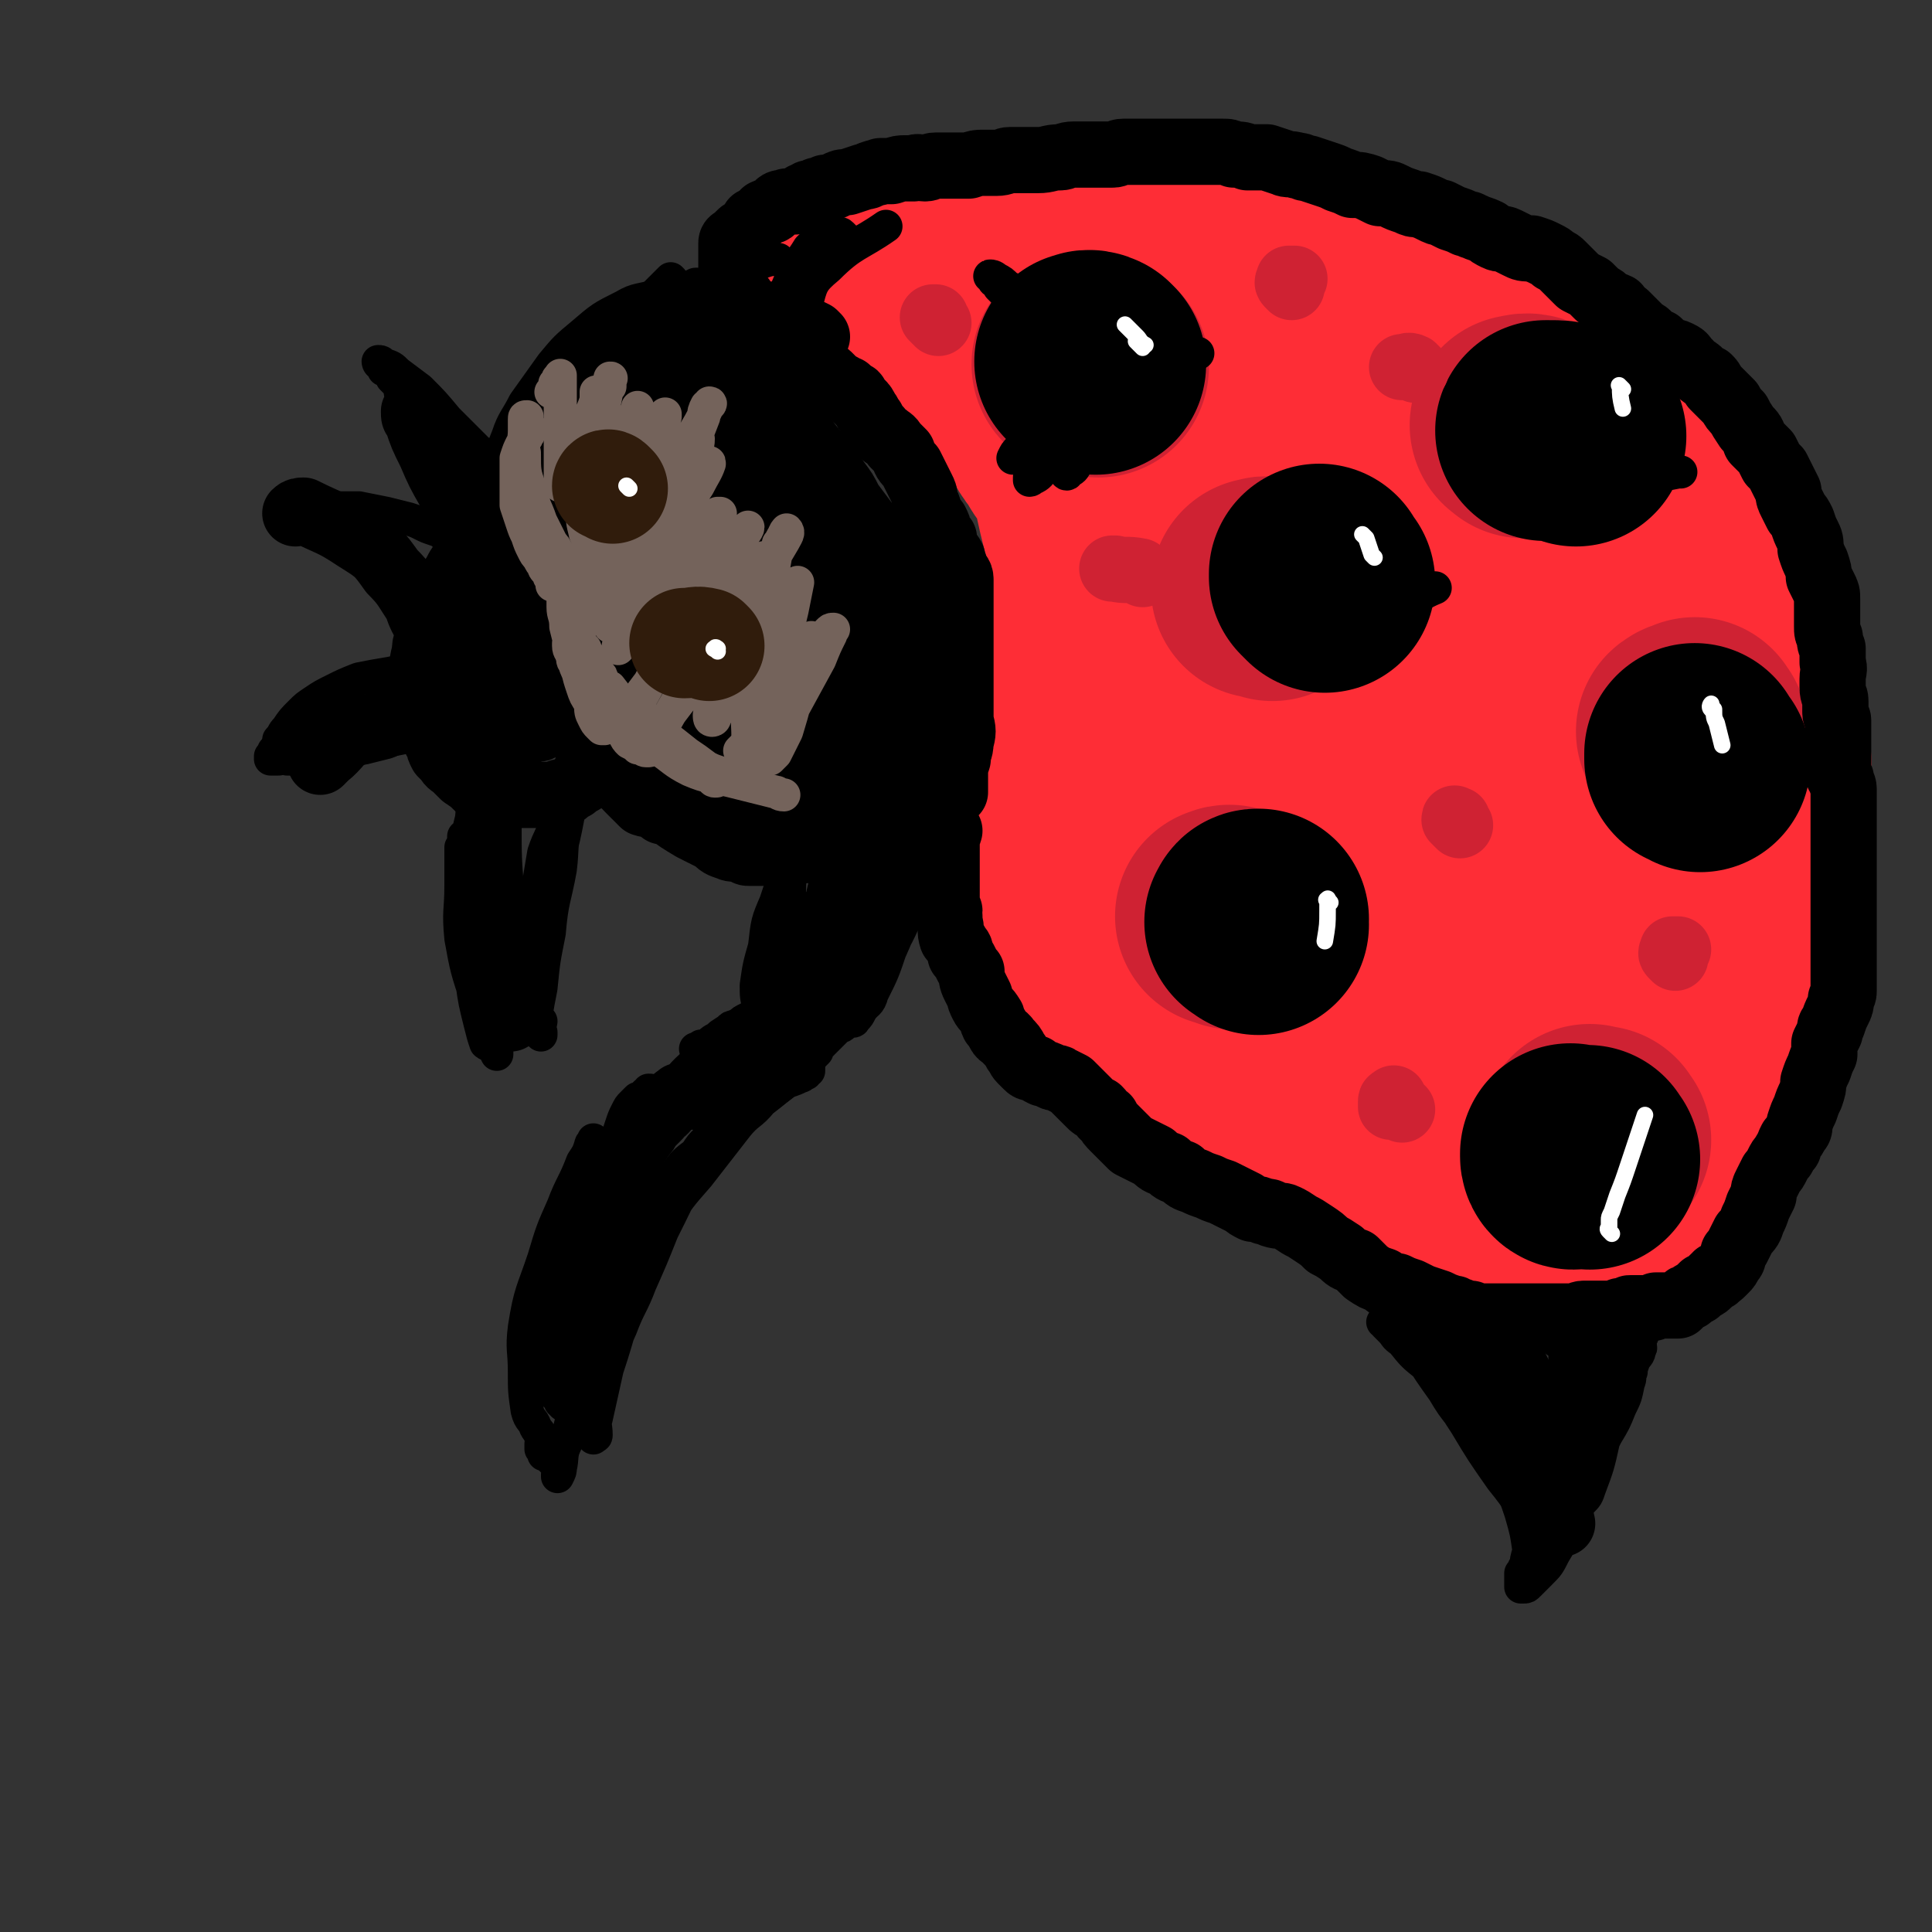 <svg viewBox='0 0 700 700' version='1.1' xmlns='http://www.w3.org/2000/svg' xmlns:xlink='http://www.w3.org/1999/xlink'><rect x="0" y="0" width="700" height="700" fill="#333333" stroke="none"/><g fill='none' stroke='#FE2D36' stroke-width='80' stroke-linecap='round' stroke-linejoin='round'><path d='M401,225c-1,-1 -1,-1 -1,-1 -1,-1 -1,0 -1,0 -1,0 -1,0 -2,0 0,0 0,0 -1,0 -1,0 -1,0 -1,0 -1,0 -1,0 -1,0 -1,0 -1,0 -1,0 -1,1 -1,1 -2,2 -1,2 -1,3 -1,5 -1,4 -1,4 -2,9 0,6 0,6 1,13 0,6 0,6 0,12 0,3 0,3 0,6 0,3 0,3 0,6 0,3 1,3 1,6 0,3 0,3 0,5 0,2 0,2 0,5 0,0 0,0 0,1 0,1 0,1 0,1 0,0 0,0 0,1 0,0 0,0 0,0 0,-1 0,-1 0,-2 0,-3 0,-3 0,-6 0,-6 0,-6 1,-13 1,-8 1,-8 2,-15 1,-5 1,-5 2,-10 1,-4 2,-4 2,-7 0,-2 0,-2 0,-3 0,-1 0,-1 0,-2 0,0 0,0 -1,-1 0,0 0,0 0,-1 0,0 0,0 0,-1 0,0 0,0 0,-1 0,0 0,-1 0,0 0,0 -1,1 -1,2 -1,3 -1,3 -2,7 -1,6 -1,6 -3,13 -1,5 0,5 -1,10 -1,4 -2,4 -2,8 -1,5 -1,5 -1,10 0,4 0,4 0,8 0,2 0,2 1,5 0,3 0,3 0,6 0,3 0,3 0,6 0,3 0,3 0,7 0,2 0,2 0,4 0,2 0,2 0,4 0,1 0,1 0,2 0,1 0,1 0,2 0,0 0,0 0,1 0,1 0,1 0,2 0,0 0,0 0,1 0,1 0,1 0,2 0,1 0,1 0,2 0,1 0,1 0,2 0,2 1,2 1,3 1,1 1,1 2,2 1,2 1,2 2,3 1,2 1,2 2,3 1,2 1,2 2,4 0,2 0,2 1,3 1,2 1,2 2,4 1,1 1,1 1,3 1,1 1,1 2,3 1,1 1,1 2,1 0,1 1,1 1,2 2,1 2,1 3,2 1,1 1,1 3,2 2,0 2,0 3,1 2,1 2,1 4,3 2,1 2,1 3,2 2,1 2,2 5,3 2,1 2,1 4,2 2,1 2,1 4,2 2,0 2,0 4,1 2,1 2,1 4,1 2,1 2,1 4,2 2,1 2,1 4,2 2,1 2,1 4,2 2,1 3,1 5,2 3,1 2,2 5,3 3,2 3,1 5,3 3,1 2,1 5,2 2,1 2,1 4,2 2,2 2,2 5,3 2,1 2,1 4,2 1,1 1,1 3,1 1,1 1,1 3,2 1,0 1,1 2,1 2,1 2,1 3,2 2,0 2,0 3,1 2,1 2,1 3,2 3,1 3,1 5,2 2,0 2,0 3,1 2,1 2,1 4,2 1,0 1,0 2,1 2,1 2,1 4,2 1,1 1,1 3,2 2,0 2,0 4,1 2,1 2,1 4,2 1,1 1,1 3,1 1,1 1,1 3,2 1,1 1,1 3,2 1,0 1,0 2,1 2,0 2,0 3,1 2,0 2,0 3,0 2,0 2,0 4,-1 1,0 1,0 3,0 2,0 2,0 3,0 2,0 2,0 4,0 1,0 1,0 2,0 2,0 2,0 4,0 1,0 1,0 3,0 2,0 2,0 3,0 2,-1 2,-1 3,-2 2,-1 2,-1 3,-2 2,-1 2,-1 4,-2 1,-1 1,-1 3,-2 2,0 2,0 3,-1 2,-1 2,-1 4,-2 1,-1 1,-1 3,-2 1,-1 1,-1 3,-3 2,-2 2,-2 3,-5 2,-3 2,-3 4,-6 2,-5 2,-5 4,-10 1,-3 1,-3 2,-6 2,-3 1,-3 2,-6 1,-4 1,-4 2,-8 1,-3 1,-3 3,-7 2,-5 2,-5 4,-11 1,-4 2,-4 3,-8 1,-3 1,-3 1,-7 1,-4 1,-4 2,-7 0,-3 0,-3 1,-5 1,-4 1,-4 1,-8 1,-5 1,-5 2,-9 1,-4 1,-4 2,-8 0,-4 1,-4 1,-7 1,-3 0,-3 0,-6 0,-3 0,-3 0,-6 -1,-3 -1,-3 -1,-5 0,-2 0,-2 0,-5 0,-3 0,-3 0,-6 0,-3 0,-3 -1,-6 0,-4 0,-4 0,-7 -1,-4 -1,-4 -2,-7 -1,-2 -1,-2 -2,-5 -2,-4 -2,-4 -3,-8 -1,-2 -1,-2 -2,-4 -1,-3 -1,-3 -2,-5 0,-2 0,-2 -1,-5 -1,-2 -1,-2 -2,-4 -1,-3 -2,-3 -3,-6 -2,-3 -1,-4 -3,-7 -2,-4 -1,-4 -4,-8 -1,-2 -1,-2 -3,-4 -1,-3 -1,-3 -3,-5 -2,-2 -2,-2 -3,-4 -2,-2 -1,-3 -3,-5 -3,-3 -3,-2 -6,-5 -3,-3 -3,-3 -5,-5 -3,-3 -3,-3 -5,-6 -3,-3 -3,-3 -5,-6 -3,-2 -3,-2 -5,-5 -3,-2 -3,-2 -5,-5 -3,-2 -3,-2 -5,-4 -2,-1 -2,-1 -4,-2 -4,-2 -4,-2 -7,-4 -3,-2 -3,-2 -6,-3 -3,-2 -3,-2 -6,-4 -3,-1 -3,-1 -6,-2 -2,-2 -2,-2 -4,-3 -3,-2 -3,-2 -7,-4 -2,-1 -2,-1 -5,-3 -3,-2 -3,-1 -6,-3 -2,-2 -2,-2 -5,-3 -3,-2 -3,-2 -7,-4 -2,-1 -2,-1 -4,-2 -2,-2 -2,-2 -4,-3 -2,-1 -3,-1 -5,-2 -2,-1 -2,-1 -4,-1 -3,-1 -3,-1 -6,-2 -2,-1 -3,-1 -5,-2 -2,-1 -2,-1 -5,-1 -2,-1 -2,-1 -5,-2 -2,-1 -3,-1 -5,-1 -3,-1 -3,-1 -5,-2 -3,-1 -3,-1 -5,-2 -2,0 -2,0 -5,-1 -2,-1 -2,-1 -5,-2 -1,0 -1,-1 -3,-1 -2,0 -3,0 -5,0 -2,0 -2,0 -4,0 -2,0 -2,0 -4,0 -2,-1 -2,0 -4,0 -1,0 -1,0 -3,0 -3,0 -3,0 -5,0 -2,0 -3,0 -5,0 -1,0 -1,-1 -3,-1 -2,0 -2,0 -4,0 -1,0 -1,0 -3,0 -1,0 -1,0 -3,0 -1,0 -1,0 -3,0 -2,0 -2,0 -3,0 -2,0 -2,0 -3,0 -2,0 -2,0 -3,0 -2,0 -2,0 -4,0 -2,0 -2,0 -5,0 -1,0 -1,0 -3,0 -2,0 -2,0 -3,0 -2,0 -2,0 -3,0 -2,0 -2,0 -3,0 -1,0 -1,0 -3,0 -1,0 -1,0 -3,0 -1,0 -1,0 -3,0 -1,0 -1,0 -2,0 -1,0 -1,0 -2,0 -2,0 -2,0 -3,0 -1,0 -1,0 -2,0 -1,0 -1,0 -1,0 -1,0 -1,0 -2,0 -1,0 -1,0 -2,0 -1,0 -1,0 -2,0 -1,0 -1,0 -2,0 -1,0 -1,0 -2,0 -2,0 -2,0 -3,0 -1,0 -1,0 -2,0 -1,0 -1,0 -2,0 -1,1 -1,1 -2,2 -1,0 -1,0 -2,1 -1,0 -1,0 -3,1 -1,1 -1,1 -3,2 -1,1 -1,1 -1,2 -1,1 -1,1 -2,1 0,1 -1,1 -1,1 -1,0 -1,-1 -2,0 -1,0 0,0 -1,0 -1,0 -1,0 -2,0 -1,0 -1,0 -2,0 0,0 0,0 -1,0 0,0 0,0 0,0 0,1 0,1 0,1 0,1 0,1 0,1 1,2 1,2 1,2 2,2 2,2 4,4 3,2 3,2 6,4 4,2 4,2 7,4 3,1 3,1 5,3 3,1 3,1 6,2 3,0 3,0 5,1 2,1 2,1 4,1 3,1 3,1 5,2 2,1 2,1 4,3 2,2 2,2 5,4 3,2 3,2 5,3 5,4 5,4 10,7 2,2 3,1 5,3 2,2 2,2 4,5 2,2 1,2 3,5 1,2 1,2 3,4 2,3 1,3 3,5 1,2 2,2 3,4 1,2 1,2 2,4 1,2 1,2 1,3 1,2 1,2 2,4 1,3 1,3 2,5 1,3 2,3 3,7 1,4 1,4 2,7 1,4 0,4 1,8 1,2 1,2 1,4 0,0 0,0 0,1 0,1 0,1 0,1 -1,0 -1,0 -1,1 0,0 0,0 0,0 0,0 0,0 0,0 0,0 0,0 0,-1 -1,-3 -1,-3 -2,-6 -1,-5 -1,-5 -3,-9 -3,-10 -3,-10 -5,-19 -2,-8 -1,-9 -3,-17 0,-4 0,-4 -1,-9 0,-1 0,-1 -1,-3 0,-1 -1,-1 -1,-2 0,0 0,0 0,-1 0,0 0,0 0,0 1,-1 0,-1 1,-1 0,-1 1,-1 2,-1 2,-1 3,-1 6,-1 5,0 5,-1 10,0 5,1 5,2 11,3 6,3 6,3 13,5 5,3 5,3 10,5 6,4 6,3 12,7 7,3 6,4 13,8 4,2 5,2 9,4 3,2 3,2 7,4 4,3 4,2 8,5 4,2 4,2 8,4 5,3 5,3 10,7 3,3 3,3 6,6 3,3 3,3 6,6 4,4 4,4 8,7 3,3 3,3 6,6 4,4 4,4 7,7 3,4 3,4 6,7 3,5 3,5 7,10 3,4 3,4 5,9 3,5 4,5 7,10 3,7 3,7 6,15 1,4 1,5 2,9 2,8 3,8 4,15 0,6 0,6 0,12 -1,5 -1,5 -2,9 0,5 0,5 -1,10 0,6 0,6 -2,11 -1,7 -1,7 -3,13 -2,5 -2,5 -4,10 -2,4 -2,4 -5,7 -1,2 -1,2 -2,3 -2,2 -2,2 -3,4 -1,1 0,1 -1,2 0,1 0,0 -1,1 0,0 -1,0 -1,0 0,0 0,1 0,1 0,0 0,0 0,0 -1,-1 -1,-1 -1,-2 -2,-6 -2,-6 -3,-12 -3,-13 -2,-13 -5,-26 -4,-15 -4,-15 -9,-31 -4,-13 -3,-13 -8,-26 -4,-12 -4,-13 -10,-25 -3,-7 -4,-7 -9,-14 -3,-6 -3,-6 -7,-11 -2,-3 -3,-2 -6,-3 -1,-1 -2,-1 -3,-2 -3,-2 -2,-2 -5,-4 -1,-2 -1,-2 -3,-3 -1,-1 -1,-1 -2,-1 -1,-1 -1,-1 -2,-1 0,0 0,0 0,0 -1,0 -1,0 -1,0 1,6 2,6 3,11 3,15 3,15 6,31 3,13 3,13 5,27 1,11 1,11 1,22 0,8 0,8 0,17 -1,4 -1,4 -2,8 -1,2 -2,1 -3,3 -1,1 -1,1 -2,2 0,0 0,0 0,0 0,0 0,0 0,0 0,0 0,0 0,0 -1,0 -1,0 -1,-1 -4,-8 -4,-8 -7,-17 -6,-16 -6,-16 -11,-33 -5,-15 -4,-15 -8,-30 -3,-12 -3,-12 -6,-24 -2,-6 -2,-6 -4,-12 -2,-4 -2,-4 -4,-7 0,0 0,1 -1,1 0,0 0,0 0,1 -1,0 -1,-1 -1,-1 0,0 0,0 0,0 0,2 0,2 0,3 4,15 5,14 8,29 4,31 4,31 6,62 1,10 1,10 -1,19 -1,8 -1,9 -5,16 0,1 -1,1 -2,1 0,0 0,0 -1,-1 -1,0 -1,0 -1,-1 -2,-4 -2,-4 -3,-8 -5,-17 -6,-17 -10,-34 -4,-15 -5,-15 -8,-31 -1,-8 0,-9 0,-17 0,-4 0,-4 -1,-8 0,-1 0,-1 0,-2 0,0 0,0 0,0 0,0 0,0 0,0 0,0 0,0 0,0 1,2 1,2 1,3 1,6 2,6 3,12 1,11 1,11 3,21 1,11 1,11 2,21 0,4 1,4 1,8 0,1 -1,1 -1,3 0,1 0,1 0,1 0,0 0,0 0,0 0,1 0,1 0,1 0,0 0,0 0,0 0,0 0,0 0,0 '/></g>
<g fill='none' stroke='#CF2233' stroke-width='80' stroke-linecap='round' stroke-linejoin='round'><path d='M447,333c-1,-1 -1,-1 -1,-1 -1,-1 -1,0 -1,0 -1,0 -1,0 -1,0 '/><path d='M461,214c-1,-1 -1,-1 -1,-1 -1,-1 -2,0 -3,0 0,0 0,0 0,0 0,0 1,0 1,0 '/><path d='M398,133c-1,-1 -1,-1 -1,-1 -2,-1 -2,0 -4,0 -1,0 -1,0 -1,0 '/><path d='M556,155c-1,-1 -1,-1 -1,-1 -2,-1 -3,0 -4,0 -1,0 1,0 1,1 '/><path d='M615,265c-1,-1 -1,-2 -1,-1 -2,0 -3,1 -3,1 0,1 1,0 2,0 '/><path d='M580,413c-1,-1 -1,-2 -1,-1 -2,0 -3,1 -4,1 0,0 1,-1 1,-1 0,-1 0,-1 0,-1 '/></g>
<g fill='none' stroke='#000000' stroke-width='80' stroke-linecap='round' stroke-linejoin='round'><path d='M456,335c-1,-1 -2,-1 -1,-1 0,-1 0,-1 1,-1 '/><path d='M576,420c-1,-1 -1,-2 -1,-1 -3,0 -3,1 -5,1 -1,0 -1,-1 -1,-1 0,-1 0,-1 0,-1 '/><path d='M616,276c-1,-1 -1,-1 -1,-1 -1,-1 -1,0 -1,0 0,0 0,0 0,-1 0,0 0,0 0,-1 '/><path d='M571,158c-1,-1 -1,-1 -1,-1 -5,-1 -5,-1 -9,-1 -1,0 -1,0 -1,0 0,0 0,0 0,0 '/><path d='M480,211c-1,-1 -1,-1 -1,-1 -1,-1 -1,-1 -1,-1 0,-1 0,-1 0,-1 '/><path d='M397,132c-1,-1 -1,-1 -1,-1 -2,-1 -2,0 -3,0 '/></g>
<g fill='none' stroke='#000000' stroke-width='24' stroke-linecap='round' stroke-linejoin='round'><path d='M296,122c-1,-1 -1,-1 -1,-1 -2,-1 -2,-1 -3,-1 -1,0 -1,0 -1,0 0,0 0,0 -1,-1 0,0 0,0 0,0 0,0 0,0 -1,-1 0,0 0,0 0,0 -1,0 -1,0 -1,0 -1,-1 -1,-1 -2,-1 0,0 0,0 -1,-1 0,0 0,0 -1,-1 -1,0 -1,0 -1,-1 -1,0 -1,0 -2,0 0,0 0,0 -1,0 -1,0 -1,0 -2,0 -1,0 -1,0 -2,0 -1,0 -1,0 -2,0 0,0 0,0 -1,0 -1,0 -1,0 -2,0 0,0 0,0 -1,0 -1,0 -1,0 -2,0 -1,0 -1,0 -1,0 -1,0 -1,0 -2,0 -1,0 -1,0 -2,0 0,0 0,0 -1,0 -1,0 -1,0 -2,0 -1,0 -1,0 -2,0 0,0 0,0 -1,0 -1,0 -1,0 -2,1 -2,1 -2,1 -4,2 -2,1 -2,1 -3,1 -2,2 -2,2 -4,3 -2,0 -2,0 -3,0 -2,1 -2,1 -4,2 -1,0 -1,0 -2,1 -1,0 -1,0 -2,1 0,0 0,0 -1,1 -1,0 -1,0 -2,1 -1,1 -1,1 -3,1 -1,1 -1,1 -3,2 -1,1 -1,1 -2,2 -1,1 -1,1 -2,2 -1,0 -1,0 -3,1 -2,1 -2,1 -3,3 -2,1 -2,2 -4,4 -1,1 -2,1 -3,3 -2,2 -2,2 -4,4 -1,2 0,2 -1,4 -1,1 -1,1 -1,3 -1,2 -1,2 -2,4 -1,2 -1,2 -1,4 -1,1 -1,1 -2,3 -1,4 -1,4 -3,7 -1,2 -1,2 -2,3 0,1 0,1 -1,2 -1,1 -1,1 -2,1 0,1 0,1 -1,1 -1,1 -1,1 -2,2 -1,1 -1,1 -1,2 -1,0 -1,0 -2,1 -1,1 -1,1 -2,2 0,0 0,0 -1,1 -1,1 -1,1 -2,2 -1,1 -1,1 -1,1 -2,2 -2,2 -3,4 -1,2 -1,2 -3,4 -2,3 -2,3 -4,6 -1,2 -1,2 -3,5 -2,3 -2,3 -4,6 -1,2 -1,2 -1,4 -1,3 -1,3 -2,5 0,3 0,3 -1,5 -1,3 -1,3 -1,5 -1,4 -1,4 -1,7 0,4 0,4 0,7 1,3 0,3 1,7 0,2 0,2 1,4 0,2 1,2 1,4 2,2 1,2 3,5 0,1 0,1 1,3 1,1 1,1 2,2 1,2 2,2 3,3 2,2 2,2 3,3 3,2 3,2 5,4 3,1 3,1 5,1 4,1 4,1 7,2 4,0 4,0 8,0 2,0 2,0 5,0 2,0 2,0 5,-1 1,0 1,0 2,0 1,-1 1,-1 3,-2 1,-1 1,-1 3,-2 1,-1 1,-1 1,-2 1,-2 1,-2 1,-4 1,-2 1,-2 2,-4 2,-3 2,-3 3,-7 2,-4 1,-4 2,-8 1,-3 1,-3 2,-7 1,-3 1,-3 1,-6 1,-2 1,-2 1,-4 0,-2 0,-2 0,-4 0,-2 0,-2 -1,-5 0,-2 0,-2 0,-5 0,-3 0,-3 0,-7 0,-3 0,-3 -1,-7 0,-2 0,-2 -1,-5 -1,-2 -1,-2 -2,-4 -2,-2 -2,-2 -4,-4 -1,-2 -2,-2 -3,-3 -2,-2 -2,-2 -4,-3 -2,-1 -2,-2 -5,-3 -5,-2 -5,-2 -10,-3 -2,0 -2,1 -3,2 '/><path d='M240,294c-1,-1 -1,-1 -1,-1 -3,-2 -3,-1 -6,-2 -1,-1 -1,-1 -2,-2 -1,-1 -1,-1 -1,-1 -1,-1 -1,-1 -2,-2 -1,-1 -1,-1 -1,-2 0,0 -1,0 -1,0 1,0 2,0 3,1 3,2 3,2 6,4 4,2 4,2 7,5 4,3 4,3 9,6 4,2 4,2 8,4 2,2 2,2 5,3 2,1 2,0 5,1 2,1 1,1 3,1 2,0 2,0 3,0 1,0 1,0 3,0 2,-1 2,-1 4,-1 2,0 2,0 4,0 2,0 2,0 5,0 2,0 2,0 4,0 2,0 2,0 4,0 2,0 2,0 4,0 2,0 2,0 3,0 2,0 2,0 4,0 1,0 1,0 2,0 2,0 2,0 4,0 1,0 1,-1 2,-1 1,0 1,0 2,-1 1,0 1,0 2,0 1,-1 1,-1 1,-1 1,-1 2,-1 3,-1 1,-1 1,-1 2,-2 2,-1 3,-1 5,-2 1,-1 1,-1 2,-2 1,-1 1,-1 2,-2 1,-1 1,-1 2,-1 0,-1 0,-1 1,-2 1,-1 1,-1 2,-2 0,0 0,0 1,-1 1,-1 1,-1 2,-2 0,0 0,0 1,-1 0,-2 0,-2 0,-3 0,-2 0,-2 0,-4 0,-2 0,-2 1,-5 0,-3 1,-3 1,-6 1,-4 1,-4 0,-8 0,-4 0,-4 0,-7 0,-2 0,-2 0,-5 0,-2 0,-2 0,-4 0,-2 0,-2 0,-4 0,-2 0,-2 0,-4 0,-1 0,-1 0,-2 0,-2 0,-2 0,-4 0,-2 0,-2 0,-4 0,-2 0,-2 0,-4 0,-2 0,-2 0,-5 0,-1 0,-1 0,-3 0,-3 0,-3 0,-5 0,-2 -1,-2 -2,-4 0,-2 -1,-2 -1,-4 -1,-2 -2,-2 -2,-3 -1,-2 -1,-2 -1,-4 -1,-1 -1,-1 -2,-3 0,-1 0,-1 -1,-3 -1,-1 -1,-1 -2,-3 -1,-3 -1,-3 -2,-5 0,-2 0,-2 -1,-4 -1,-2 -1,-2 -2,-4 -1,-2 -1,-2 -2,-4 -2,-2 -2,-2 -3,-5 -1,-1 -1,-1 -3,-3 -1,-2 -2,-2 -3,-3 -2,-1 -2,-2 -3,-3 -1,-1 -1,-1 -2,-3 -1,-1 -1,-2 -2,-3 -1,-2 -1,-2 -2,-3 -1,-1 -1,-1 -2,-2 0,-1 0,-1 -1,-1 -1,-1 -1,-1 -2,-2 -1,0 -1,0 -2,-1 -2,-1 -2,-1 -3,-2 -1,-1 -1,-1 -2,-2 -1,-1 -2,-1 -3,-2 -1,-1 -1,-1 -3,-2 -1,-1 -1,-1 -3,-2 -1,-1 -1,-1 -2,-2 -1,0 -1,0 -2,-1 0,-1 0,-1 -1,-2 -1,0 -1,-1 -1,-1 -1,-1 -1,-1 -2,-2 -1,-1 -1,-1 -1,-1 -2,-2 -2,-2 -4,-4 0,0 0,0 -1,-1 -1,-1 -1,0 -2,-1 0,0 0,0 0,0 0,0 0,0 -1,-1 0,0 0,0 -1,-1 -1,-1 -1,-1 -2,-2 -1,-1 -1,-1 -2,-2 0,-1 0,-1 -1,-1 -1,-1 -1,-1 -2,-2 -1,-1 -1,-1 -2,-2 0,0 0,0 0,0 0,-1 0,-1 0,-2 0,0 0,0 1,-1 0,0 0,0 0,-1 0,-1 0,-1 0,-2 0,-1 0,-1 0,-1 0,-1 0,-1 0,-2 0,-1 0,-1 0,-2 0,-1 0,-1 0,-2 0,0 0,0 0,-1 0,-1 0,-1 0,-2 0,-1 1,-1 1,-1 1,-1 1,-1 2,-2 1,-1 1,-1 2,-1 1,-1 1,-1 2,-2 1,-1 1,-1 1,-2 1,0 1,0 2,-1 1,-1 1,-1 2,-2 2,-1 2,0 3,-1 1,-1 1,-1 2,-2 1,-1 2,0 3,-1 2,0 2,0 3,0 2,-1 2,-1 3,-2 1,0 1,0 2,-1 2,0 1,0 3,-1 1,0 2,0 3,-1 2,0 2,0 4,-1 2,-1 2,-1 4,-1 3,-1 3,-1 6,-2 2,0 2,-1 3,-1 2,-1 2,0 3,-1 2,0 2,0 4,0 3,-1 3,-1 5,-1 2,0 1,0 3,0 2,-1 2,0 4,0 2,0 2,-1 4,-1 2,0 2,0 4,0 2,0 2,0 4,0 2,0 2,0 4,0 3,-1 3,-1 5,-1 3,0 3,0 5,0 3,0 3,-1 5,-1 3,0 3,0 5,0 3,0 3,0 5,0 4,0 4,-1 8,-1 2,0 2,-1 5,-1 2,0 2,0 4,0 2,0 2,0 5,0 2,0 2,0 5,0 2,0 2,-1 4,-1 2,0 2,0 4,0 2,0 2,0 4,0 2,0 2,0 4,0 3,0 3,0 6,0 2,0 2,0 4,0 2,0 2,0 4,0 2,0 2,0 5,0 2,0 2,0 5,0 2,0 2,0 4,1 3,0 3,0 5,1 3,0 3,0 7,0 3,1 3,1 6,2 2,1 2,0 5,1 2,0 2,1 4,1 3,1 3,1 6,2 3,1 3,1 5,2 3,1 3,1 5,2 3,0 3,0 6,1 2,1 2,1 4,2 3,0 3,0 5,1 2,1 2,1 5,2 2,1 2,1 4,1 3,1 3,1 5,2 2,1 2,1 3,1 2,1 2,1 4,2 3,1 3,1 5,2 2,0 2,1 3,1 2,1 3,1 5,2 1,1 1,1 3,2 2,1 2,0 4,1 2,1 2,1 4,2 2,1 2,1 5,1 3,1 3,1 5,2 2,1 2,1 3,2 2,1 2,1 3,2 1,1 1,1 3,3 1,1 1,1 3,3 2,1 2,1 4,2 2,2 2,2 3,3 2,1 2,1 4,3 1,1 1,0 3,1 1,2 1,2 3,3 3,3 3,3 6,6 2,1 2,1 3,3 2,1 2,1 3,1 2,2 2,2 4,3 1,1 1,0 3,1 2,1 2,1 3,3 1,0 1,1 2,2 2,1 2,1 3,2 1,1 1,1 3,2 1,1 1,1 2,3 1,1 1,1 3,3 1,1 1,1 3,3 1,2 1,2 3,4 1,2 1,2 3,5 2,2 2,2 3,5 2,2 2,2 4,4 1,2 1,2 2,4 1,1 1,1 2,2 1,2 1,2 2,4 1,2 1,2 2,4 0,2 0,2 1,4 1,2 1,2 2,4 1,1 1,1 2,3 1,3 1,3 2,5 1,2 1,2 1,5 1,3 1,3 2,5 1,3 1,3 1,5 1,2 1,2 2,4 1,2 1,2 1,4 0,1 0,1 0,3 0,2 0,2 0,4 0,1 0,1 0,3 0,2 0,2 1,4 0,2 0,2 1,4 0,3 0,3 0,5 1,3 0,3 0,6 0,2 0,2 0,3 0,3 1,3 1,5 0,2 0,2 0,4 0,2 1,2 1,3 0,2 0,2 0,4 0,1 0,1 0,3 0,1 0,1 0,3 0,1 0,1 0,3 0,1 0,1 0,2 0,2 0,2 0,3 0,2 0,2 1,3 0,2 1,2 1,4 0,2 0,2 0,5 0,2 0,2 0,5 0,3 0,3 0,5 0,3 0,3 0,5 0,2 0,2 0,4 0,2 0,2 0,4 0,1 0,1 0,3 0,1 0,1 0,3 0,1 0,1 0,3 0,1 0,1 0,3 0,3 0,3 0,6 0,3 0,3 0,5 0,2 0,2 0,5 0,1 0,1 0,3 0,2 0,2 0,4 0,3 0,3 0,5 0,2 0,2 0,5 0,1 0,1 -1,3 0,2 0,2 -1,4 -1,2 -1,2 -2,5 -1,1 -1,1 -1,3 -1,2 -1,2 -2,4 0,2 0,2 0,4 -1,2 -1,2 -2,5 -1,2 -1,2 -2,5 0,2 0,2 -1,5 -1,2 -1,2 -2,5 -1,2 -1,2 -2,5 0,2 0,2 -1,3 -1,2 -1,2 -2,3 -1,2 -1,2 -1,3 -1,1 -1,1 -2,3 -1,1 -1,1 -2,3 -1,2 -1,2 -2,3 -1,2 -1,2 -2,4 -1,2 -1,2 -1,4 -1,2 -1,2 -2,4 -1,3 -1,3 -2,5 -1,3 -1,3 -3,5 -1,2 -1,2 -2,4 -1,2 -1,2 -2,3 0,2 0,2 -1,3 -1,2 -1,2 -2,3 0,0 0,0 -1,1 -1,1 -1,1 -2,1 0,1 0,1 -1,1 -1,1 -1,1 -2,2 -1,1 -1,1 -2,1 -1,1 -1,1 -2,2 -2,1 -2,1 -3,2 -1,0 -1,0 -2,1 -1,1 -1,1 -2,2 -1,0 -1,0 -3,0 -1,0 -1,0 -2,0 -2,0 -2,0 -3,0 -1,1 -1,1 -3,1 -2,0 -2,0 -3,0 -2,0 -2,0 -3,0 -1,0 -1,0 -2,1 -1,0 -1,0 -2,0 -1,1 -1,1 -3,1 -1,0 -1,0 -3,0 -2,0 -2,0 -4,0 -1,0 -1,0 -3,0 -2,0 -2,1 -3,1 -2,0 -2,0 -4,0 -1,0 -1,0 -3,0 -2,0 -2,0 -4,0 -4,0 -4,0 -9,0 -3,0 -3,0 -7,0 -2,0 -2,0 -5,0 -1,0 -1,0 -3,0 -1,0 -1,0 -3,-1 -2,0 -2,0 -4,-1 -2,0 -1,-1 -3,-1 -3,-1 -3,-1 -5,-2 -3,-1 -3,-1 -6,-2 -2,-1 -2,-1 -4,-2 -3,-1 -3,-1 -5,-2 -3,0 -3,0 -5,-2 -3,-1 -3,-1 -6,-3 -2,-2 -2,-2 -4,-4 -3,-1 -3,-1 -5,-3 -3,-2 -3,-2 -5,-3 -2,-2 -2,-2 -5,-4 -3,-2 -3,-2 -5,-3 -3,-2 -3,-2 -5,-3 -2,-1 -2,0 -5,-1 -1,-1 -1,-1 -3,-1 -2,-1 -2,-1 -4,-1 -2,-1 -2,-1 -3,-2 -2,-1 -2,-1 -4,-2 -2,-1 -2,-1 -4,-2 -3,-1 -3,-1 -5,-2 -3,-1 -3,-1 -5,-2 -3,-1 -3,-1 -5,-3 -3,-1 -3,-1 -5,-3 -3,-1 -3,-1 -5,-3 -2,-1 -2,-1 -4,-2 -2,-1 -2,-1 -4,-2 -2,-2 -2,-2 -3,-3 -2,-2 -2,-2 -3,-3 -2,-2 -2,-2 -3,-4 -2,-1 -1,-1 -3,-3 -2,-1 -2,-1 -3,-2 -2,-2 -2,-2 -3,-3 -2,-2 -2,-2 -4,-4 -2,-1 -2,-1 -4,-2 -1,-1 -2,0 -3,-1 -2,-1 -2,-1 -3,-1 -2,-1 -2,-1 -3,-2 -2,0 -2,0 -3,-1 -1,-1 -1,-1 -2,-2 -1,-1 -1,-2 -2,-3 -1,-2 -1,-2 -3,-4 -1,-2 -2,-1 -3,-3 -1,-2 -1,-2 -2,-3 -1,-2 0,-2 -1,-3 -1,-2 -2,-2 -3,-4 -1,-2 -1,-2 -1,-3 -1,-2 -1,-2 -2,-4 -1,-2 -1,-3 -1,-5 -1,-1 -1,-1 -2,-3 -1,-2 -1,-2 -2,-3 0,-2 0,-2 -1,-3 -1,-2 -1,-2 -2,-3 -1,-3 0,-3 -1,-6 0,-1 0,-1 0,-2 -1,-1 0,-1 0,-2 -1,-1 -1,-1 -1,-3 0,-1 0,-1 0,-2 0,-2 0,-2 0,-3 0,-2 0,-2 0,-4 0,-1 0,-1 0,-3 0,-2 0,-2 0,-3 0,-3 0,-3 0,-6 0,-2 0,-2 1,-5 '/><path d='M313,325c-1,-1 -1,-1 -1,-1 -2,-1 -2,0 -3,0 -1,0 -1,-1 -1,-1 -1,-1 -1,-1 -2,-2 0,-1 0,-1 0,-1 0,-1 -1,-1 -1,-2 0,-1 0,-1 0,-2 0,-1 0,-1 0,-2 0,0 0,0 0,0 0,-1 0,-1 0,-1 0,1 0,1 0,2 0,1 0,2 0,3 0,3 0,3 -1,7 0,4 0,4 -1,9 -1,5 -1,5 -2,10 -1,5 -1,5 -2,9 -1,2 -1,2 -2,5 -1,2 -1,2 -2,4 0,2 0,2 -1,3 -1,1 -1,1 -2,2 0,0 0,0 0,1 0,1 0,1 0,1 0,0 0,0 0,0 0,-1 0,-1 0,-3 1,-3 0,-3 1,-6 0,-5 0,-5 0,-9 1,-3 1,-3 1,-7 0,-2 0,-2 0,-5 0,-1 0,-1 0,-1 0,-1 0,-1 0,-2 0,0 0,0 0,-1 0,0 0,0 0,0 0,0 0,0 0,0 0,1 0,1 1,3 0,4 0,4 0,8 0,5 0,5 0,11 0,3 0,3 0,7 0,3 0,3 -1,5 0,2 -1,2 -2,3 -1,2 -1,2 -2,3 -1,2 -1,2 -2,3 0,1 -1,1 -1,2 -1,0 -1,0 -1,1 0,1 0,1 -1,1 0,1 1,1 0,2 0,0 0,0 0,0 0,0 0,0 -1,0 0,0 0,1 -1,1 -1,0 -1,0 -1,0 -1,0 -1,1 -1,1 -1,0 -1,0 -2,0 -1,0 -1,0 -2,1 -1,0 -1,0 -2,0 0,1 0,1 -1,1 -1,1 -1,1 -2,1 -1,0 -1,0 -2,0 -1,1 0,1 -1,1 -1,0 -1,0 -2,1 -1,0 -1,0 -1,0 -1,0 -1,0 -2,0 -1,0 -1,1 -2,1 0,1 0,1 -1,1 -1,1 -1,1 -2,1 -1,1 -1,1 -1,1 -1,0 -1,0 -2,1 -1,0 -1,0 -2,0 -1,1 0,1 -1,1 -1,1 -1,0 -2,0 -1,0 -1,0 -2,0 0,0 0,0 -1,0 0,0 0,0 0,0 -1,0 -1,0 -1,0 -1,0 -1,0 -1,1 -1,0 0,0 -1,0 -1,1 -1,1 -2,2 0,0 0,0 -1,0 -1,1 0,1 -1,2 -1,1 -1,1 -2,1 0,1 0,1 -1,2 -1,1 -1,1 -2,2 -1,1 -1,1 -1,1 -1,2 -1,2 -2,3 -2,3 -2,3 -4,6 -6,13 -8,12 -12,25 -9,28 -7,29 -13,58 '/><path d='M538,491c-1,-1 -1,-1 -1,-1 -1,-1 -1,0 -1,0 -1,-1 0,-1 0,-2 0,0 0,0 0,-1 0,0 0,-1 0,-1 0,0 1,0 1,0 1,0 1,0 2,0 1,0 1,0 3,0 1,0 1,0 2,1 2,2 2,2 3,4 6,13 7,13 11,28 5,16 4,16 8,33 '/><path d='M161,232c-1,-1 -1,-1 -1,-1 -1,-1 -1,0 -1,0 0,0 0,-1 0,-1 0,0 -1,0 -2,-1 0,0 0,0 -1,-1 0,-1 -1,-1 -1,-2 -1,-1 -1,-1 -2,-2 -1,-2 -1,-2 -2,-5 -4,-6 -4,-7 -9,-12 -5,-7 -5,-7 -13,-12 -9,-6 -9,-5 -19,-10 -1,0 -2,0 -3,1 '/><path d='M176,200c-1,-1 -1,-1 -1,-1 -1,-1 -1,-1 -1,-1 0,0 0,0 0,0 0,-1 0,-1 -1,-1 0,-1 0,-1 -1,-2 -1,-1 -1,-1 -1,-1 -1,-1 -1,-1 -2,-2 -1,-2 -1,-2 -2,-4 -2,-5 -2,-5 -4,-10 -4,-7 -4,-7 -7,-14 -3,-6 -3,-6 -5,-12 -1,-1 -1,-1 -1,-3 '/><path d='M181,261c-1,-1 -1,-1 -1,-1 -3,-1 -4,0 -6,0 -1,0 1,-1 1,-1 0,0 -1,0 -2,0 0,0 0,0 -1,0 -1,0 -1,0 -2,0 -1,0 -1,0 -2,0 0,0 0,0 -1,0 -1,0 -1,0 -2,0 -2,0 -2,0 -3,0 -3,0 -3,0 -6,0 -4,0 -4,1 -9,2 -5,1 -5,1 -10,2 -5,1 -6,0 -10,3 -5,3 -4,4 -9,8 -1,1 -1,1 -2,2 '/><path d='M188,285c-1,-1 -1,-1 -1,-1 -1,-1 -1,-1 -1,-1 0,-1 0,-1 -1,-1 0,0 0,0 -1,0 -1,0 -1,0 -2,0 -1,0 -1,0 -1,0 -1,1 -2,1 -2,2 -2,7 -2,7 -2,14 0,13 0,13 1,26 0,11 0,11 2,22 2,11 2,11 5,22 0,0 0,1 0,1 '/></g>
<g fill='none' stroke='#CF2233' stroke-width='24' stroke-linecap='round' stroke-linejoin='round'><path d='M529,299c-1,-1 -1,-1 -1,-1 -1,-1 -1,-1 -1,-1 0,-1 0,0 1,0 '/><path d='M513,134c-1,-1 -1,-1 -1,-1 -2,-1 -2,0 -4,0 '/><path d='M414,208c-1,-1 -1,-1 -1,-1 -5,-1 -5,0 -9,-1 0,0 0,0 -1,0 '/><path d='M340,117c-1,-1 -1,-1 -1,-1 -1,-1 -1,-1 -1,-1 0,0 0,0 1,0 '/><path d='M468,104c-1,-1 -1,-1 -1,-1 -1,-1 0,-1 0,-1 0,0 0,-1 0,-1 1,0 1,0 2,0 '/><path d='M607,347c-1,-1 -1,-1 -1,-1 -1,-1 0,-1 0,-1 0,-1 0,-1 0,-1 1,0 1,0 2,0 '/><path d='M508,402c-1,-1 -1,-1 -1,-1 -1,-1 -2,0 -3,0 0,0 0,0 0,-1 0,0 0,-1 0,-1 0,-1 1,0 1,-1 '/></g>
<g fill='none' stroke='#000000' stroke-width='24' stroke-linecap='round' stroke-linejoin='round'><path d='M198,214c-1,-1 -1,-1 -1,-1 -1,-1 -1,-1 -2,-2 0,-1 0,-1 0,-2 0,0 0,0 -1,-1 0,-1 0,-1 0,-2 0,-1 0,-1 -1,-2 0,0 0,-1 -1,-1 0,0 0,0 0,0 -1,0 -2,-1 -2,0 -1,0 -2,1 -2,2 -1,3 -1,3 -2,6 -1,5 -1,5 -2,11 -1,7 -1,7 -2,15 0,7 0,7 0,13 1,4 1,4 1,7 0,1 0,1 0,2 0,1 0,1 0,2 0,0 0,-1 1,-1 1,-1 1,-1 1,-3 2,-2 2,-2 3,-4 3,-4 3,-4 5,-7 2,-6 2,-6 4,-11 2,-6 2,-6 3,-12 0,-4 -1,-4 -1,-9 -1,-3 0,-4 -1,-6 -1,-2 -1,-1 -2,-2 -1,0 -1,0 -2,0 -1,0 -1,0 -2,0 -1,1 -2,1 -2,2 -3,3 -2,3 -4,7 -2,4 -3,4 -4,9 -2,6 -2,6 -2,12 0,6 0,6 1,13 0,3 0,3 1,7 1,2 1,2 2,4 1,0 1,1 2,1 1,-1 1,-1 2,-2 2,-1 2,-1 3,-3 2,-2 2,-2 3,-5 1,-3 2,-3 2,-7 1,-4 1,-5 1,-10 0,-4 1,-4 -1,-8 -1,-4 -1,-5 -4,-8 0,0 -1,0 -2,0 0,0 -1,1 -1,1 -1,3 -1,3 -2,5 -1,7 -1,7 -2,13 -1,9 -1,9 -1,17 0,4 0,4 0,7 0,1 0,1 1,3 0,0 0,0 0,0 1,-1 1,-1 2,-2 1,-1 2,-1 3,-3 2,-3 2,-3 4,-6 2,-4 2,-4 3,-9 2,-3 1,-3 2,-7 0,-3 0,-3 0,-7 0,-2 0,-2 0,-3 0,-2 0,-2 -1,-3 0,-1 -1,-1 -1,-1 -1,0 -2,0 -2,0 -1,1 -2,1 -2,2 -2,2 -2,2 -2,4 -1,5 -1,5 -1,10 0,6 0,6 0,11 1,4 1,4 1,8 1,2 1,2 2,4 1,1 1,1 2,2 1,0 1,-1 2,-1 2,-1 2,-1 4,-2 2,-3 2,-4 4,-7 2,-4 3,-4 4,-9 3,-6 3,-6 4,-13 1,-4 1,-4 1,-9 0,-4 0,-4 -1,-9 0,-1 0,-2 -1,-3 0,-1 -1,-1 -2,-1 -1,0 -1,0 -2,1 -1,1 -1,1 -2,3 -1,3 -1,3 -1,7 0,9 0,9 0,18 0,7 1,7 1,14 0,1 0,1 0,3 0,1 0,1 0,1 0,0 0,0 1,-1 0,-2 0,-2 1,-3 2,-3 2,-3 3,-5 3,-10 4,-10 6,-19 4,-13 4,-13 6,-25 1,-9 1,-10 1,-19 0,-3 -1,-4 -2,-7 -1,-1 -1,-1 -2,-2 -1,0 -1,1 -2,1 -1,0 -1,0 -2,1 -1,1 -1,1 -1,2 -2,7 -2,7 -3,14 -3,11 -3,11 -5,23 -1,7 -1,7 -1,14 0,2 0,2 1,4 0,0 0,0 0,0 1,0 1,-1 1,-1 1,-1 1,-1 2,-3 6,-15 6,-15 12,-30 4,-9 4,-10 7,-20 3,-6 3,-6 5,-13 2,-4 2,-4 3,-9 1,-1 1,-1 1,-3 0,0 0,0 0,0 0,0 0,0 0,0 -1,0 -1,0 -1,0 0,0 0,0 -1,-1 0,0 1,-1 0,-1 0,0 -1,0 -1,0 -1,0 -1,0 -2,1 -3,3 -3,3 -5,6 -4,6 -5,5 -9,11 -5,9 -5,9 -10,17 -3,5 -2,5 -5,11 -1,2 -2,2 -2,4 -1,1 0,0 0,0 0,0 0,0 0,0 1,-1 2,-1 2,-2 4,-5 4,-5 8,-11 8,-10 8,-10 16,-21 6,-8 5,-8 11,-16 4,-5 4,-5 8,-9 1,-2 2,-2 3,-3 0,-1 0,-1 0,-1 0,0 -1,0 -1,0 -1,-1 -1,-1 -2,-1 -1,0 -1,0 -2,0 -3,0 -3,0 -5,1 -3,1 -3,1 -6,4 -6,4 -6,4 -11,9 -5,5 -5,5 -9,10 -4,5 -4,5 -7,10 -1,2 -2,2 -3,5 0,1 0,1 0,1 0,1 0,1 1,1 0,0 0,0 1,-1 2,0 2,0 4,-1 3,-2 3,-1 6,-4 6,-4 6,-5 12,-10 6,-6 6,-6 12,-13 2,-3 2,-3 4,-6 1,-1 1,-1 2,-2 1,-1 1,-1 1,-3 1,0 1,0 0,0 0,0 0,-1 0,-1 0,1 0,1 -1,2 -2,6 -2,6 -4,12 -5,13 -6,13 -10,27 -4,12 -4,12 -7,25 -3,10 -3,10 -6,20 -1,2 -1,3 -1,4 0,1 0,0 0,-1 0,-1 0,-1 0,-1 1,-1 1,-1 2,-3 5,-10 6,-10 11,-20 6,-13 6,-13 12,-27 4,-10 4,-10 7,-19 1,-3 2,-4 2,-6 0,0 -1,1 -1,1 0,1 0,2 0,3 0,11 2,11 1,21 -2,22 -2,22 -7,43 -2,13 -3,13 -7,25 -2,6 -2,6 -5,11 0,1 0,1 -1,1 0,-1 0,-2 0,-3 0,-2 0,-2 0,-3 2,-9 2,-9 4,-18 6,-21 6,-21 13,-42 4,-11 4,-11 8,-23 2,-5 2,-6 4,-10 0,0 -1,1 -1,2 0,1 0,0 0,1 0,6 1,6 1,12 -1,20 0,20 -2,40 -1,17 -1,17 -5,33 -2,9 -3,9 -6,18 -1,3 -1,4 -2,6 0,0 0,-1 0,-2 0,0 0,0 0,-1 1,-2 1,-2 2,-4 5,-19 5,-19 11,-39 5,-16 4,-16 9,-32 2,-6 3,-6 5,-12 1,-2 1,-3 1,-3 0,0 0,0 -1,1 0,3 1,3 0,6 -1,18 -1,18 -4,35 -3,17 -3,17 -8,33 -3,11 -3,11 -6,21 0,2 -1,2 -1,3 0,0 0,0 0,0 0,0 0,0 0,0 3,-7 3,-6 7,-13 8,-19 9,-19 17,-38 6,-14 5,-15 10,-29 1,-1 2,-2 2,-3 0,0 -1,1 -1,2 -2,14 -1,14 -3,28 -2,20 -2,21 -7,40 -2,10 -2,11 -7,20 -1,3 -3,5 -4,6 -1,0 0,-2 0,-4 1,-2 1,-2 2,-4 6,-16 6,-16 12,-31 6,-14 6,-14 11,-28 3,-5 3,-5 4,-11 1,0 1,-1 0,-1 0,0 0,0 0,1 -1,8 -1,8 -2,17 -3,20 -3,20 -7,40 -2,7 -3,7 -6,14 -1,2 -1,3 -1,4 0,0 0,-1 1,-2 2,-5 2,-5 4,-9 7,-14 8,-14 14,-28 6,-12 5,-12 10,-25 2,-6 3,-7 4,-13 0,-1 0,-1 -1,-1 0,0 0,1 -1,1 -1,6 -1,6 -1,12 -2,16 -1,16 -2,32 -1,11 -1,11 -3,22 0,2 -1,2 -2,3 0,0 0,-1 0,-1 0,0 0,0 0,0 1,-3 1,-3 1,-6 2,-6 2,-6 4,-13 2,-6 2,-6 4,-12 1,-3 1,-2 2,-5 0,-1 0,-1 0,-1 0,0 0,1 0,1 0,5 0,5 0,10 0,7 0,7 -1,14 0,4 0,4 -1,8 0,1 0,1 0,2 0,0 0,0 0,0 1,-3 1,-4 2,-7 2,-7 2,-7 4,-13 1,-5 1,-5 3,-10 1,-2 1,-2 1,-4 0,0 0,-2 0,-1 1,2 1,3 1,6 1,7 1,7 2,14 0,4 0,4 0,8 0,3 0,3 -1,5 0,1 0,1 0,2 0,0 0,0 0,1 0,0 0,0 0,0 0,0 0,0 0,0 0,-2 1,-2 1,-3 1,-4 1,-4 1,-7 2,-6 2,-6 3,-13 0,-5 1,-5 1,-11 0,-7 0,-7 0,-13 -1,-6 -1,-6 -2,-12 -1,-4 -1,-5 -3,-9 -1,-4 -2,-4 -4,-7 -2,-4 -1,-4 -4,-7 -2,-3 -2,-3 -4,-5 -3,-4 -3,-4 -6,-8 -2,-4 -2,-4 -5,-8 -5,-7 -5,-7 -10,-13 -2,-3 -2,-3 -4,-5 -2,-1 -2,-1 -3,-2 -1,-1 -1,-2 -2,-3 -1,0 -2,0 -3,-1 0,0 0,0 -1,-1 -1,0 -1,0 -1,-1 -1,0 -1,0 -1,-1 -1,0 -1,-1 -1,-1 0,1 1,1 2,2 4,4 4,4 8,9 6,7 6,7 11,15 6,10 7,9 11,20 3,7 2,8 3,16 1,6 1,6 0,13 0,3 -1,3 -2,6 0,1 0,1 -1,3 0,0 0,0 0,0 0,0 0,0 0,0 0,0 0,0 0,0 -1,-1 -1,-1 -1,-1 -1,-4 -1,-4 -2,-8 -2,-7 -1,-7 -3,-15 -3,-8 -2,-8 -5,-16 -4,-9 -3,-9 -8,-17 -3,-5 -4,-4 -8,-9 -2,-2 -2,-2 -4,-4 -1,-1 -1,-1 -2,-1 -1,-1 -1,-1 -1,-1 -1,0 -1,-1 -1,-1 -1,0 -1,0 -1,1 0,0 0,0 1,1 2,4 2,4 5,8 5,7 5,6 10,13 4,6 4,6 7,12 1,2 1,2 2,5 1,0 1,0 1,1 0,0 0,0 0,1 1,0 1,0 1,0 -1,-2 -1,-2 -2,-3 -1,-3 -1,-3 -2,-6 -2,-5 -2,-5 -3,-10 -1,-5 -1,-5 -2,-10 -1,-4 -1,-4 -3,-8 -1,-4 -1,-4 -3,-7 -2,-3 -2,-3 -4,-5 -1,-2 -1,-2 -3,-4 -2,-1 -2,-1 -3,-2 -2,-1 -2,-1 -3,-2 -2,-2 -2,-2 -3,-3 -1,0 -1,0 -1,-1 -1,-1 -1,-1 -2,-1 0,0 0,-1 0,0 1,1 2,1 3,3 3,4 3,4 6,8 6,7 6,7 11,14 1,2 1,2 2,3 0,1 -1,0 -1,0 -1,-2 -1,-2 -2,-4 -1,-3 -1,-3 -2,-5 -1,-3 -1,-3 -2,-5 -1,-2 -1,-2 -2,-3 0,-1 0,-1 -2,-3 0,0 0,0 -1,-1 -1,0 -1,0 -2,-1 0,-1 1,-1 0,-2 0,-1 0,-1 -1,-1 0,-1 0,-1 -1,-2 -1,-1 -1,-1 -2,-2 -2,-1 -2,0 -4,-1 -1,-1 -1,-1 -3,-2 0,0 0,0 -1,0 -1,-1 -1,0 -2,0 -1,0 -1,0 -1,0 -1,0 -1,0 -2,0 -1,0 -1,0 -1,0 -1,0 -1,0 -2,0 -1,0 -1,0 -2,0 -1,0 -1,0 -1,0 -2,0 -2,0 -3,0 -2,1 -2,1 -4,2 -4,2 -4,2 -7,5 -5,5 -6,4 -10,10 -5,7 -4,7 -8,15 -3,4 -2,4 -5,8 -1,2 -2,2 -4,4 -1,2 -1,2 -2,3 -1,1 -1,0 -2,1 -2,2 -2,2 -3,4 -1,1 -1,1 -3,2 -1,2 -2,2 -3,3 -2,2 -2,3 -3,5 -2,3 -2,3 -3,5 -3,4 -3,4 -5,8 -2,3 -1,3 -3,7 -2,3 -3,3 -5,7 -1,2 -2,2 -3,5 -1,1 -1,1 -3,4 0,1 0,1 -1,3 0,1 0,1 -1,1 0,1 -1,1 -1,1 0,1 0,1 0,1 0,1 0,1 1,2 0,1 0,1 0,2 0,2 0,2 0,3 0,2 0,2 0,3 0,1 0,2 1,3 0,1 0,1 1,1 1,1 1,1 2,2 1,1 1,1 2,1 2,1 2,2 4,2 8,0 8,0 16,-1 5,0 4,-1 8,-2 5,-1 5,-1 9,-1 4,-1 4,-1 8,-1 3,0 3,0 7,1 4,0 4,-1 7,0 4,0 4,0 9,1 2,0 2,0 5,1 2,0 2,0 4,1 1,0 1,0 1,0 1,-1 1,0 1,0 1,-1 1,-1 1,-1 0,0 0,0 -1,0 -2,0 -2,0 -4,0 -5,-1 -5,-1 -10,-1 -7,-1 -7,-1 -14,-1 -4,0 -4,0 -8,0 -1,0 -1,0 -2,0 -1,0 -1,1 -1,2 -1,1 -1,2 0,3 1,4 1,4 3,7 2,4 2,4 5,7 3,3 3,3 8,7 4,3 5,3 10,5 5,3 5,3 10,5 4,2 4,2 9,4 3,2 3,2 6,3 3,1 3,1 6,2 3,1 3,1 6,2 3,0 3,0 5,0 2,0 2,0 4,-1 2,-1 2,-1 4,-2 2,0 2,-1 4,-2 1,-1 1,-1 2,-2 2,-1 2,-1 2,-2 1,0 1,0 1,-1 1,-1 1,-1 1,-1 1,0 1,0 1,0 0,0 0,0 0,0 0,0 0,0 0,0 0,0 0,0 -1,0 -2,0 -2,0 -5,0 -6,-1 -6,-1 -13,-2 -10,-1 -10,-1 -20,-2 -6,-1 -6,-1 -13,-2 -4,0 -4,0 -7,0 -1,0 -1,0 -1,0 0,0 0,0 0,0 0,0 0,0 0,0 2,1 2,1 4,2 4,2 4,2 8,4 7,2 7,2 13,3 6,1 7,1 13,1 4,0 4,0 9,0 3,0 3,0 5,-1 3,0 3,-1 6,-2 2,-1 2,-1 4,-1 2,-1 2,-1 4,-1 1,0 1,0 1,0 1,0 1,0 1,0 1,-1 1,0 1,0 1,0 1,0 1,0 1,0 1,0 1,0 0,0 0,0 1,0 1,-1 1,-1 2,-2 2,-1 2,-1 4,-2 1,0 1,-1 2,-1 1,-1 1,-1 2,-1 1,0 1,0 1,0 1,1 1,1 2,1 0,0 0,0 0,0 0,0 -1,0 -1,0 -1,0 -1,0 -3,0 -2,1 -2,1 -5,2 -2,1 -2,1 -4,1 -1,0 -1,0 -2,0 -1,0 -1,0 -2,0 0,0 -1,0 -1,0 0,0 1,0 1,0 3,0 3,0 7,-1 4,0 4,0 8,-1 '/></g>
<g fill='none' stroke='#000000' stroke-width='12' stroke-linecap='round' stroke-linejoin='round'><path d='M533,498c-1,-1 -2,-2 -1,-1 4,6 5,7 11,14 1,1 1,1 3,2 1,1 1,1 3,2 2,1 2,1 4,2 1,1 2,1 3,2 1,1 1,1 2,1 1,1 1,1 1,1 1,0 1,0 1,0 -1,-1 -1,-1 -2,-1 -2,-2 -2,-2 -4,-4 -6,-5 -6,-5 -12,-10 -6,-5 -6,-5 -12,-10 -3,-3 -4,-3 -7,-6 -2,-2 -2,-2 -3,-3 -1,-1 -1,-2 -2,-2 -1,-1 -1,-1 -2,-2 -1,0 -1,0 -2,0 -1,-1 -1,-1 -2,-1 -1,-1 -1,-1 -1,-2 -1,0 -1,0 -1,-1 -1,-1 -1,-1 -2,-2 0,0 0,0 -1,0 0,0 0,0 0,0 7,12 7,13 15,24 4,6 4,6 9,11 3,2 4,2 7,4 1,1 1,0 3,1 0,0 0,0 1,1 0,0 0,0 0,0 -1,0 -1,-1 -2,-1 -3,-3 -3,-3 -6,-5 -9,-8 -9,-8 -17,-17 -5,-4 -5,-4 -9,-9 -3,-2 -2,-2 -4,-4 -1,-1 -1,-1 -1,-1 -1,-1 -1,-1 -1,-1 0,-1 0,-1 -1,-1 0,0 0,0 0,0 3,1 3,1 5,2 6,5 6,4 11,10 9,9 8,9 16,19 3,4 3,4 7,8 2,2 3,1 5,4 3,4 3,4 6,8 3,5 3,5 5,10 1,4 1,4 2,8 1,2 1,2 2,5 0,2 0,2 0,4 1,1 1,1 1,2 0,1 0,1 -1,2 0,0 0,0 0,0 0,0 0,1 -1,1 0,0 0,-1 0,-1 -1,-2 -1,-2 -1,-3 -3,-5 -3,-6 -6,-11 -4,-6 -4,-6 -8,-11 -7,-10 -7,-10 -13,-20 -6,-9 -5,-9 -11,-18 -3,-5 -4,-5 -7,-10 -1,-1 -1,0 -1,-1 -1,0 0,0 0,-1 -1,0 0,0 -1,0 0,-1 0,0 0,-1 -1,0 -1,0 -1,0 0,0 0,-1 0,-1 1,2 1,3 3,5 5,8 5,8 10,15 3,5 3,5 7,10 3,3 3,3 6,6 3,4 4,4 7,8 4,6 4,6 8,12 2,5 2,5 4,10 1,5 1,5 2,10 0,2 0,2 0,4 0,1 0,1 0,3 0,1 0,1 -1,1 0,1 0,1 0,1 0,1 0,1 -1,1 0,1 0,1 0,1 0,1 0,1 0,1 0,1 0,1 0,1 0,0 0,0 0,0 0,-1 0,-1 0,-2 0,-4 0,-4 -1,-9 -1,-7 -1,-7 -3,-14 -2,-6 -2,-6 -5,-11 -7,-16 -7,-16 -15,-31 -1,-3 -1,-3 -2,-5 -1,-1 -1,-1 -1,-1 -1,-1 -1,-1 -1,-1 0,0 0,0 0,0 1,1 1,1 2,2 2,4 2,4 4,7 2,3 2,3 4,5 3,4 3,4 5,9 4,7 5,7 8,15 3,9 3,9 5,18 0,3 -1,4 -1,7 -1,3 -1,3 -1,6 -1,0 -1,0 -1,1 0,1 0,1 -1,1 0,1 0,1 0,1 0,1 0,1 0,1 0,0 0,0 0,1 0,0 0,0 0,1 0,0 0,0 0,1 0,0 0,0 1,0 1,0 1,0 2,-1 2,-2 2,-2 4,-4 3,-3 3,-3 5,-7 3,-5 3,-5 5,-10 1,-5 1,-5 3,-10 1,-3 0,-3 1,-7 1,-3 1,-3 1,-7 1,-3 1,-3 2,-7 1,-2 1,-2 1,-5 1,-2 2,-2 2,-4 0,-2 0,-2 0,-4 0,-2 0,-2 -1,-4 0,-3 0,-3 0,-5 0,-1 0,-1 0,-2 0,-2 0,-2 0,-3 0,-1 0,-1 0,-2 0,0 0,0 0,-1 0,0 0,0 0,-1 0,-1 0,-1 0,-1 0,-1 0,-1 0,-2 0,0 0,0 0,-1 0,0 0,0 0,0 0,2 0,2 0,3 0,4 0,4 0,7 0,5 0,5 0,10 0,4 0,4 -1,9 0,6 0,6 -1,11 -2,8 -2,9 -4,17 -3,7 -3,8 -7,15 -3,5 -4,5 -8,9 0,1 -1,1 -1,1 -1,0 -1,0 -1,0 0,0 0,0 -1,0 0,0 0,1 0,0 0,-1 1,-1 2,-2 2,-3 2,-3 4,-7 3,-4 3,-4 6,-9 4,-5 4,-5 7,-10 2,-5 2,-5 4,-9 3,-6 3,-6 6,-12 3,-5 3,-5 5,-10 2,-4 2,-4 3,-9 1,-2 0,-2 1,-4 0,-2 0,-2 -1,-3 0,-1 0,-1 -1,-1 0,0 0,0 0,0 0,-1 -1,-1 -1,-1 0,0 0,0 0,-1 0,0 0,0 0,0 0,0 0,0 0,0 0,1 -1,2 -1,3 -1,6 -1,6 -2,11 -2,9 -2,9 -4,17 -2,9 -2,9 -5,17 -1,3 -1,3 -3,5 -1,1 -1,1 -2,2 0,0 -1,0 -1,0 0,-1 0,-1 1,-3 0,-2 0,-2 0,-4 1,-5 1,-5 3,-10 2,-9 2,-9 5,-18 1,-3 1,-3 3,-7 0,-1 1,-1 1,-2 0,0 0,0 0,-1 0,0 0,0 -1,-1 0,0 0,0 0,0 0,0 0,0 0,0 -1,1 -1,1 -1,3 -1,1 -1,1 -2,3 0,2 0,2 -1,3 0,1 0,1 0,2 0,0 0,0 0,0 0,-1 0,-1 0,-2 0,-3 0,-3 0,-6 0,-3 0,-3 0,-5 0,-2 0,-2 0,-3 0,-1 0,-1 0,-2 0,0 0,0 0,0 0,0 0,0 0,0 0,2 0,2 0,4 0,2 0,2 0,4 0,1 0,1 0,2 0,1 0,1 0,2 0,1 0,1 0,1 0,-4 0,-4 0,-7 0,-3 0,-3 0,-5 0,-1 0,-1 0,-3 0,-1 0,-1 0,-2 0,0 0,1 0,1 0,2 0,2 0,4 0,2 0,2 0,4 0,2 0,2 0,3 0,0 0,1 0,1 0,-1 1,-1 1,-2 1,-2 1,-2 2,-4 0,-1 0,-1 0,-3 1,-1 1,-1 1,-2 1,0 1,0 1,0 1,2 0,3 0,5 0,4 1,4 0,7 0,3 0,3 -1,7 0,1 0,1 0,3 0,0 0,1 0,1 0,0 0,-1 0,-2 1,-3 2,-2 3,-5 2,-4 2,-4 4,-8 2,-3 2,-3 3,-6 1,-2 2,-2 2,-4 1,-1 0,-1 0,-2 0,0 0,0 0,0 0,1 -1,2 -1,3 -3,7 -3,7 -7,14 -2,5 -2,5 -5,11 -1,1 -1,1 -2,2 -1,1 -1,1 -2,1 0,0 -1,-1 0,-1 1,-4 1,-4 3,-7 5,-8 5,-7 9,-16 3,-5 3,-5 6,-10 0,-2 1,-2 1,-4 0,0 -1,-1 -1,-1 -2,1 -2,1 -3,2 -7,7 -6,7 -13,14 -9,9 -8,10 -18,19 -2,2 -2,2 -5,3 -1,0 -1,0 -2,0 0,0 -1,0 -1,-1 0,-1 0,-1 1,-2 1,-2 1,-2 2,-4 2,-2 2,-2 4,-4 2,-2 2,-3 5,-4 1,-1 2,-1 3,0 1,0 1,0 2,1 0,0 0,1 0,2 0,1 0,1 0,2 0,0 0,1 0,1 0,0 0,-1 0,-2 1,-3 1,-3 2,-6 0,-2 0,-2 0,-5 0,-1 0,-3 0,-3 1,0 1,2 1,4 1,4 0,4 0,8 0,6 0,6 -1,12 0,1 0,2 0,2 0,-1 0,-2 0,-4 1,-3 1,-2 2,-5 1,-3 1,-3 1,-6 0,-1 0,-1 0,-3 0,-1 0,-1 0,-1 0,0 0,1 0,1 0,2 0,2 0,3 -1,3 -1,3 -2,5 0,1 0,1 -1,2 -1,1 -1,1 -2,1 -1,0 -1,0 -2,-1 0,-1 0,-1 0,-2 -1,-2 -1,-2 -1,-4 0,-2 0,-2 1,-3 0,-2 0,-2 1,-3 1,-1 1,-1 2,-1 1,-1 1,0 3,0 1,0 1,0 3,0 0,0 0,1 1,1 1,0 1,0 2,0 1,0 1,0 1,-1 1,0 1,-1 1,-2 1,-2 1,-2 1,-4 1,-2 1,-2 1,-5 1,-2 1,-2 0,-3 0,-1 0,-2 0,-2 0,0 0,1 0,1 0,2 0,2 0,4 -1,3 -1,3 -2,6 -1,2 -1,2 -2,4 0,1 0,1 0,3 -1,0 -1,1 -1,1 0,0 0,-1 0,-1 0,-2 0,-2 0,-3 1,-2 1,-2 1,-4 0,-1 0,-1 0,-2 0,-1 -1,-2 -1,-1 -1,0 -2,1 -3,3 -6,7 -5,8 -11,15 -4,4 -5,4 -9,8 -1,1 -1,1 -2,1 -1,0 -1,0 -1,0 -1,-1 -1,-1 -1,-2 1,-2 1,-2 2,-3 2,-3 2,-3 3,-5 1,-2 1,-2 2,-3 0,-1 0,-1 0,-3 0,0 0,0 0,-1 0,0 0,0 0,1 1,0 1,0 1,1 '/><path d='M296,305c-1,-1 -1,-2 -1,-1 -2,0 -3,1 -3,1 -1,0 0,-1 0,-1 0,-1 -1,0 -1,0 -1,1 -1,1 -2,2 -1,2 -1,2 -1,4 -2,5 -2,5 -3,10 -3,10 -3,10 -4,20 -2,9 -2,9 -3,18 -1,5 -1,5 -1,11 0,0 0,0 0,0 0,0 0,0 0,0 0,0 0,0 0,0 0,0 0,0 0,0 0,0 0,0 -1,-1 0,-1 -1,-1 -1,-3 -1,-4 -1,-4 -1,-8 1,-7 1,-7 3,-14 1,-9 1,-9 4,-16 2,-6 2,-6 4,-12 1,-2 2,-2 3,-5 0,-1 1,-1 1,-2 0,-1 0,-1 -1,-1 0,0 0,0 -1,0 0,0 0,0 0,-1 0,0 0,0 0,-1 -1,0 -1,-1 -1,-1 0,0 0,0 0,1 0,1 0,1 0,3 -2,8 -1,9 -3,17 -2,12 -2,12 -4,24 -1,6 -1,6 -2,12 0,2 1,2 1,3 0,1 0,1 0,2 0,0 0,0 1,0 0,0 0,0 0,-1 0,0 0,0 0,-1 0,-3 0,-3 0,-6 1,-9 1,-9 2,-18 1,-10 2,-10 4,-21 1,-5 0,-5 1,-10 1,-2 1,-2 1,-4 0,0 0,-1 0,-1 0,0 0,0 0,0 0,0 0,0 0,0 0,3 0,3 0,7 -1,9 -1,9 -1,19 0,14 1,14 0,27 0,8 -1,8 -1,15 0,4 0,4 0,7 0,1 0,1 0,2 0,0 0,0 0,0 0,0 0,0 0,0 0,0 0,0 0,0 0,0 0,0 0,0 1,0 1,-1 1,-1 3,-2 3,-2 5,-4 5,-5 5,-5 9,-10 7,-8 7,-8 14,-17 5,-6 5,-6 10,-13 4,-6 5,-5 9,-12 2,-5 2,-5 4,-11 1,-3 1,-3 1,-7 1,-1 1,-1 1,-2 0,-1 0,-1 0,-2 0,0 0,0 -1,-1 0,0 0,0 0,0 0,0 0,-1 -1,-1 0,1 0,1 0,2 0,4 0,4 -1,8 -5,12 -4,12 -9,24 -5,12 -5,12 -11,23 -3,5 -4,5 -7,10 -1,1 -1,1 -2,3 -1,0 -1,0 -1,1 0,0 0,0 0,0 0,0 0,0 0,0 0,-1 0,-1 1,-2 2,-3 2,-3 4,-7 3,-5 3,-5 6,-11 4,-6 4,-6 8,-12 2,-4 2,-4 3,-7 1,-2 1,-2 2,-4 0,-1 -1,-1 -1,-1 0,-1 0,-1 -1,-1 0,0 0,0 0,0 -2,3 -2,3 -3,6 -3,5 -2,5 -5,10 -1,4 -1,4 -3,7 -1,2 -1,2 -2,4 -1,0 -2,0 -2,0 0,0 0,0 0,-1 1,-2 1,-2 2,-4 1,-3 1,-3 3,-7 3,-7 3,-7 6,-14 2,-6 2,-6 5,-12 1,-3 1,-3 2,-6 0,-1 0,-1 0,-1 0,-1 0,-2 0,-1 -1,1 0,2 -1,4 0,5 0,5 -1,10 -2,11 -2,11 -6,22 -3,9 -3,9 -7,17 -1,4 -2,3 -4,6 -1,2 -1,2 -2,3 -1,0 0,1 -1,1 0,0 0,0 -1,0 0,0 0,0 -1,0 0,0 0,0 0,0 0,0 0,0 0,0 -1,0 -1,1 -1,1 -1,1 -1,1 -2,1 -2,2 -2,2 -3,3 -2,2 -2,2 -4,4 -2,1 -2,1 -4,2 -1,1 -1,1 -2,2 -1,0 -1,0 -2,1 0,0 0,0 0,0 0,0 1,0 1,-1 1,0 1,-1 2,-1 1,-1 1,-1 2,-1 1,0 2,0 2,0 0,0 -1,1 -2,2 -2,2 -2,2 -4,4 -4,4 -4,4 -9,8 -6,5 -6,4 -12,9 -2,2 -2,2 -3,4 '/><path d='M302,353c-1,-1 -1,-1 -1,-1 -2,-1 -2,0 -3,0 -1,0 -1,0 -1,0 -1,0 -1,0 -2,0 -4,4 -4,4 -8,8 -4,4 -4,4 -9,7 -4,4 -4,4 -9,7 -2,2 -2,2 -5,4 -1,0 -1,0 -3,1 0,0 0,0 0,0 -1,0 -1,0 -1,0 1,-1 1,-1 3,-1 1,-1 1,-1 2,-2 2,-1 2,-1 4,-2 1,-1 2,-1 2,-2 1,-1 1,-1 2,-2 0,-1 0,-1 0,-1 -1,0 -1,0 -2,0 -2,1 -2,1 -3,2 -4,2 -4,2 -7,4 -2,2 -2,1 -4,3 -2,1 -2,1 -3,1 -1,1 -2,1 -2,1 0,1 0,0 1,0 2,-1 2,-1 5,-2 2,-2 2,-2 5,-3 1,-1 1,-1 2,-2 1,-1 1,-1 2,-1 0,-1 -1,0 -1,0 -1,0 -1,0 -2,1 -6,5 -6,5 -11,11 -7,6 -6,6 -12,13 -4,4 -5,4 -9,9 -1,1 -1,0 -1,1 -1,0 -1,1 -1,1 0,0 0,-1 0,-1 0,-1 0,-1 1,-3 0,-1 0,-1 1,-2 1,-1 1,-1 2,-2 1,-1 1,-1 2,-2 0,-1 0,-1 0,-2 0,-1 0,-1 -1,-1 0,1 0,1 -1,1 -1,1 -1,1 -2,2 0,0 -1,0 -1,0 -1,1 -1,1 -2,2 -1,1 -1,1 -2,3 -1,2 -1,2 -2,5 -1,3 -1,3 -2,7 -2,5 -3,5 -5,11 -2,9 -3,9 -5,18 -1,10 1,11 1,21 0,9 -1,9 -1,19 0,4 1,4 1,7 1,3 1,3 1,5 0,1 0,1 0,2 0,0 0,0 0,0 0,0 0,0 0,0 -1,0 -1,0 -1,-1 -1,-2 -2,-2 -2,-4 -2,-7 -2,-8 -2,-15 0,-14 -1,-14 1,-27 1,-8 3,-8 6,-15 3,-7 3,-8 7,-15 3,-5 4,-5 7,-11 2,-2 2,-2 3,-4 0,-1 0,-1 1,-2 0,0 0,0 0,-1 0,0 0,0 0,0 0,0 -1,0 -1,0 0,-1 0,-1 0,-1 0,-1 0,-2 -1,-1 -1,0 -1,1 -2,2 -1,2 -1,2 -3,5 -3,4 -3,4 -6,9 -4,6 -5,6 -7,12 -5,11 -4,11 -8,23 -1,7 -1,8 -2,15 -1,7 -2,7 -3,13 -1,5 0,5 0,10 0,6 0,6 1,13 0,2 0,2 0,5 1,0 1,0 1,0 0,1 0,1 0,1 0,0 0,0 0,0 0,0 0,0 0,0 -1,-1 -1,-1 -1,-2 -1,-3 -2,-3 -2,-5 0,-8 0,-8 0,-16 1,-14 1,-14 3,-27 2,-10 2,-10 5,-21 2,-6 2,-6 4,-11 2,-4 2,-4 4,-8 0,-2 0,-2 0,-3 0,0 0,0 0,-1 0,0 0,0 -1,-1 0,0 0,0 0,0 -1,0 -1,0 -1,0 0,0 0,0 0,-1 0,0 0,0 0,0 0,1 -1,1 -1,2 -1,3 -1,3 -3,6 -3,8 -4,8 -7,16 -4,9 -4,9 -7,19 -4,12 -5,12 -7,25 -1,8 0,8 0,16 0,7 0,7 1,14 1,4 2,3 3,6 1,2 2,2 2,4 1,1 0,1 0,2 0,1 0,1 0,1 0,0 0,0 0,0 0,0 0,0 0,1 0,0 0,0 0,0 0,0 0,0 0,0 0,0 0,0 0,0 1,1 1,1 1,2 1,0 1,0 2,1 1,1 1,1 2,2 1,1 1,1 1,2 1,1 0,1 0,2 0,0 0,0 0,1 0,0 0,0 0,0 1,-2 1,-2 1,-3 1,-4 0,-5 2,-9 3,-12 3,-12 7,-23 5,-13 5,-12 10,-25 4,-12 4,-12 9,-25 3,-7 3,-7 7,-14 3,-6 3,-6 7,-11 3,-4 3,-4 7,-7 2,-3 2,-3 4,-5 1,-2 1,-2 2,-3 0,0 0,0 1,-1 0,0 0,0 1,0 0,-1 0,0 1,-1 0,0 0,0 0,-1 0,0 0,0 0,-1 0,0 0,0 0,-1 0,0 0,0 0,-1 0,0 0,0 0,0 -1,0 0,-1 -1,0 0,1 0,1 -1,2 -1,4 -1,4 -3,7 -3,6 -3,6 -6,12 -5,11 -5,11 -10,21 -4,10 -4,10 -8,19 -3,8 -4,8 -7,16 -4,9 -4,9 -7,18 -2,6 -1,7 -2,13 -1,4 0,4 0,8 0,0 0,0 0,0 0,1 -1,0 -1,1 0,0 0,0 0,0 0,-1 0,-1 0,-1 0,-3 0,-3 1,-6 2,-9 2,-9 4,-18 5,-15 4,-15 10,-30 4,-12 4,-12 11,-24 5,-8 5,-8 12,-16 7,-9 7,-9 14,-18 4,-5 5,-4 9,-9 5,-4 5,-4 9,-7 3,-1 3,-1 5,-2 1,0 1,-1 2,-1 0,0 0,0 0,-1 0,0 0,0 0,0 1,0 1,0 1,0 0,-1 0,-1 0,-1 0,-1 0,-1 0,-2 0,0 0,0 0,0 0,-1 0,0 0,-1 0,0 0,0 0,0 '/><path d='M226,425c-1,-1 -2,-1 -1,-1 0,-4 1,-4 3,-8 2,-5 2,-5 4,-9 4,-6 4,-6 8,-11 3,-4 4,-3 8,-7 '/><path d='M183,289c-1,-1 -1,-1 -1,-1 -4,-1 -4,0 -7,0 0,0 1,-1 0,-1 0,0 0,0 0,0 -1,0 -1,0 -1,0 -1,0 -1,0 -1,1 0,1 -1,1 -1,3 -1,5 -1,5 -2,9 -1,9 -1,9 -2,18 0,9 0,9 1,18 0,10 0,10 2,20 1,7 1,7 3,15 1,4 1,4 2,7 1,1 2,0 3,1 1,1 0,1 1,2 0,0 0,0 0,1 0,0 0,0 0,0 0,0 0,0 0,0 -1,-2 -1,-2 -2,-4 -3,-8 -3,-8 -5,-15 -4,-12 -4,-12 -6,-23 -1,-10 0,-10 0,-19 0,-7 0,-7 0,-14 1,-1 1,-1 1,-2 0,-1 0,-1 0,-2 0,0 0,0 0,0 0,0 0,0 0,0 0,0 0,0 0,0 0,1 0,1 1,2 1,3 1,3 2,7 3,8 4,8 7,17 4,10 3,10 7,20 2,6 2,6 5,12 2,3 2,3 4,7 0,1 0,1 1,1 1,1 1,1 1,1 0,1 0,0 -1,0 0,0 0,1 -1,1 0,0 0,0 0,0 0,0 0,-1 0,-2 1,-6 1,-6 2,-11 1,-10 1,-10 3,-20 1,-12 2,-12 4,-23 1,-8 0,-8 2,-15 0,-4 0,-4 1,-8 0,0 1,0 1,0 1,-1 1,-1 1,-1 0,0 0,0 0,-1 0,0 0,0 0,0 0,-1 0,-1 0,-1 -1,-1 -1,-1 -1,-1 0,-1 0,-1 0,-2 0,0 0,-1 0,0 0,1 0,1 0,3 -1,6 -1,6 -2,11 -2,10 -3,10 -5,20 -2,10 -2,10 -3,21 -2,10 -2,10 -2,21 -1,5 -1,5 0,9 0,1 0,1 0,2 0,1 0,1 1,1 0,0 0,0 0,1 0,0 0,0 0,0 0,0 0,0 0,0 -1,-1 -1,-1 -1,-1 0,0 -1,0 -1,-1 -1,-1 -2,-1 -2,-3 -1,-9 -1,-9 -1,-17 0,-10 0,-10 2,-20 2,-12 2,-12 4,-24 2,-6 3,-6 5,-13 1,-3 1,-3 2,-7 0,0 0,0 1,0 0,0 0,0 0,0 -1,0 -1,0 -1,-1 0,0 0,0 -1,0 0,0 0,-1 0,-1 0,3 0,4 -1,7 -2,12 -2,12 -5,23 -1,4 -2,4 -3,9 -1,2 -2,4 -2,5 0,1 0,-1 0,-2 4,-10 4,-10 8,-19 '/><path d='M183,244c-1,-1 -1,-2 -1,-1 -1,0 -1,0 -2,1 0,0 0,0 0,0 -1,0 -1,0 -1,0 -1,0 -1,0 -2,0 0,0 0,0 -1,0 -1,0 -1,0 -2,0 -1,0 -1,0 -2,0 -2,-1 -2,-1 -4,-1 -4,0 -4,0 -7,0 -5,0 -5,0 -10,0 -5,0 -5,0 -10,1 -6,1 -6,1 -11,2 -5,2 -5,2 -9,4 -4,2 -4,2 -7,4 -3,2 -3,2 -5,4 -3,3 -3,3 -5,6 -2,2 -1,2 -3,4 0,2 -1,2 -1,4 -1,0 -1,0 -1,1 0,1 0,1 -1,1 0,0 0,1 0,1 1,0 2,0 3,0 3,-1 3,-1 6,-1 7,-2 7,-2 14,-4 9,-2 9,-2 18,-5 8,-2 9,-2 17,-5 4,-1 4,-1 8,-3 2,-1 2,-1 5,-3 1,0 1,0 1,-1 0,0 0,0 0,0 0,-1 0,-1 0,-2 0,0 0,0 0,0 -1,0 -1,0 -2,0 -4,0 -4,0 -7,0 -8,2 -8,1 -17,3 -9,3 -9,3 -19,7 -7,2 -7,2 -14,6 -2,2 -2,2 -4,4 -1,1 -1,1 -2,2 -1,1 -1,0 -1,1 0,0 0,0 0,1 0,0 0,0 0,0 2,0 2,0 3,0 3,-1 3,0 6,-1 4,0 4,0 8,-1 5,-1 5,-1 11,-2 4,-1 4,-1 8,-2 3,-1 3,-2 6,-3 5,-1 5,-1 9,-2 1,0 1,0 2,0 '/><path d='M177,227c-1,-1 -1,-1 -1,-1 -2,-1 -2,0 -4,0 0,0 0,0 0,0 0,0 0,0 -1,0 0,0 0,0 -1,0 0,0 0,0 0,-1 -1,-1 -1,-1 -2,-1 -1,-1 -1,-1 -2,-2 -2,-1 -2,-1 -4,-2 -4,-3 -4,-3 -9,-6 -6,-5 -6,-5 -12,-9 -7,-5 -7,-5 -15,-9 -2,-1 -2,-1 -4,-2 -4,-3 -5,-3 -9,-5 -2,-1 -2,-1 -3,-2 -1,0 -1,0 -2,-1 0,0 0,0 0,0 0,-1 0,-1 0,-2 0,0 -1,0 -1,0 1,1 1,1 1,1 0,0 -2,-1 -1,-1 0,-1 1,0 2,0 4,0 4,0 8,0 7,0 7,0 13,0 5,1 5,1 10,2 4,1 4,1 8,2 3,1 3,1 5,2 2,1 2,1 5,2 1,0 1,0 2,1 1,1 2,1 3,2 0,0 0,1 0,1 1,1 1,1 2,2 1,0 1,0 2,1 0,0 0,0 1,0 0,0 0,0 1,0 0,0 0,0 0,0 0,-1 0,-1 -1,-1 0,-1 0,-1 -1,-2 -1,-3 -1,-3 -2,-5 -2,-5 -2,-5 -4,-9 -3,-7 -3,-7 -6,-14 -4,-10 -3,-10 -7,-21 -1,-2 -1,-2 -2,-3 0,-1 0,-1 -1,-2 0,-2 0,-2 -1,-3 -1,-1 -1,-1 -2,-2 0,-1 0,-1 -1,-2 -1,-1 -1,-1 -2,-1 0,-1 -1,-1 -1,-2 -1,0 -1,-1 -1,-1 1,0 1,0 2,1 3,1 3,1 5,3 4,3 4,3 8,6 5,5 5,5 10,11 5,5 5,5 10,10 3,3 3,3 6,6 2,2 2,2 4,4 1,1 1,1 2,2 0,0 0,0 1,1 0,0 0,0 0,0 0,0 0,1 0,1 -1,-1 -1,-1 -2,-1 -2,-1 -2,-1 -3,-2 -4,-3 -4,-3 -8,-6 -4,-3 -4,-3 -8,-6 -3,-3 -3,-3 -5,-6 -2,-1 -2,-1 -3,-3 -1,-1 -1,-1 -1,-2 -1,-1 -1,-1 -1,-1 0,0 0,-1 0,-1 1,1 1,1 2,1 4,3 4,3 8,6 4,4 4,5 9,8 4,3 4,3 7,6 2,1 2,1 4,2 1,1 1,1 2,2 0,0 0,0 1,1 0,1 0,1 1,1 0,0 0,0 0,0 0,0 0,0 0,0 1,-1 1,-1 2,-2 2,-5 2,-5 4,-10 3,-8 3,-8 7,-15 4,-7 4,-7 9,-14 5,-6 5,-6 10,-13 5,-5 5,-5 10,-9 3,-3 4,-2 7,-4 3,-2 3,-2 5,-4 1,0 1,0 1,0 0,0 0,0 0,0 0,-1 1,-1 1,-1 0,-1 0,-1 -1,-2 0,0 0,0 0,0 -1,1 -1,1 -2,2 -3,3 -3,3 -7,7 -7,7 -8,7 -14,14 -9,10 -9,10 -17,20 -6,9 -6,9 -12,19 -3,5 -3,5 -6,11 -1,1 -1,2 -1,3 0,0 0,0 0,0 0,0 0,0 0,0 -1,0 -1,0 -1,0 0,-1 -1,-1 -1,-1 0,-1 -1,-1 -1,-3 0,-2 0,-2 0,-4 1,-6 1,-6 3,-11 2,-6 3,-6 6,-12 5,-7 5,-7 10,-14 5,-6 5,-6 11,-11 7,-6 7,-6 15,-10 5,-3 6,-2 12,-4 4,-1 4,-2 9,-3 2,0 2,0 5,0 1,0 1,0 1,0 0,0 0,0 0,0 0,-1 0,-1 0,-1 0,0 0,0 0,0 0,0 0,0 0,0 0,0 0,0 -1,0 -2,1 -2,1 -4,2 -5,3 -5,4 -9,7 -9,6 -10,6 -19,13 -7,6 -8,6 -14,13 -6,7 -6,7 -11,14 -3,4 -2,4 -5,8 -1,2 -1,2 -2,3 0,0 0,0 0,0 -1,0 -1,0 0,0 1,-3 1,-3 3,-6 4,-5 4,-5 9,-10 10,-9 10,-9 20,-17 10,-8 10,-8 21,-16 7,-5 6,-6 14,-10 10,-6 10,-5 21,-9 3,-1 3,-1 6,-1 '/><path d='M307,87c-1,-1 -1,-1 -1,-1 -1,-1 -1,-1 -1,-1 -1,-1 -1,0 -2,0 0,0 0,0 -1,0 -1,0 -1,0 -2,0 -1,0 -1,1 -2,2 -3,1 -3,1 -5,3 -3,5 -4,5 -6,10 -3,7 -3,7 -4,14 -1,6 -1,6 0,12 0,2 0,2 1,4 0,2 0,2 0,3 0,1 0,1 0,1 0,0 0,0 0,1 0,0 1,0 0,0 0,-1 0,-1 0,-1 -1,-1 -2,0 -2,-1 -1,-2 -1,-3 -1,-5 1,-5 1,-6 2,-11 1,-7 1,-7 4,-13 1,-4 2,-4 4,-8 2,-3 2,-3 4,-5 1,-2 1,-1 2,-2 1,-1 1,-1 2,-2 0,-1 0,-1 1,-1 0,0 0,-1 0,-1 0,0 0,0 0,0 0,0 -1,0 -1,0 -1,1 -1,1 -2,2 -2,5 -2,6 -3,11 -2,9 -3,9 -3,18 -1,5 0,6 0,11 0,3 0,3 0,6 0,1 1,1 1,2 0,0 0,0 -1,0 0,0 0,0 -1,0 -1,-1 -1,-1 -1,-1 -1,-3 -1,-3 -1,-5 2,-9 1,-10 4,-18 2,-8 2,-9 8,-14 9,-9 11,-8 21,-15 '/><path d='M396,138c-1,-1 -2,-1 -1,-1 0,-1 1,0 1,0 0,-1 0,-1 0,-1 -1,-1 -1,-1 -2,-2 0,0 0,0 -1,0 -1,-1 -1,-1 -2,-2 -1,-1 -1,-1 -2,-1 -1,-1 -1,-1 -3,-1 -2,-1 -2,-1 -4,0 -2,0 -2,0 -3,0 -1,0 -1,0 -2,0 -1,0 -1,0 -1,0 0,0 0,0 0,0 1,0 1,0 2,0 3,0 3,0 5,0 2,0 2,0 4,0 1,0 1,0 2,0 0,0 -1,0 -1,-1 0,-1 1,-1 0,-2 -1,-1 -1,-1 -2,-1 -2,-1 -2,-1 -3,-2 -3,-2 -2,-2 -4,-4 -2,-1 -2,-1 -4,-3 -2,-2 -2,-2 -4,-4 -1,-2 -1,-2 -3,-3 -2,-2 -2,-2 -4,-4 -1,-1 -1,-1 -2,-2 0,-1 0,-1 -1,-2 -1,0 -1,0 -1,-1 -1,-1 -2,-1 -1,-1 0,0 1,0 2,1 2,1 2,1 4,3 5,2 4,2 9,5 3,2 3,2 7,4 3,1 3,1 5,3 1,0 1,1 2,1 1,0 1,0 1,0 0,0 0,0 1,0 0,0 0,0 -1,0 0,0 0,0 -1,0 -1,-1 -1,-1 -2,-1 -2,-1 -2,-1 -3,-2 -1,-1 -1,-1 -2,-1 0,0 0,0 -1,-1 0,0 0,0 0,0 1,1 1,1 2,1 4,2 3,2 7,4 4,3 4,3 9,5 4,2 4,2 8,4 2,2 2,2 5,4 2,1 2,1 5,2 1,1 2,1 3,2 2,1 2,0 3,1 1,1 1,1 1,1 1,1 1,1 1,1 1,0 1,0 2,0 0,0 0,0 0,0 0,0 0,0 0,0 -1,0 -1,0 -2,0 -2,-1 -2,0 -5,-1 -5,0 -5,0 -10,-1 -5,0 -5,-1 -10,-2 -3,0 -3,-1 -6,-1 -1,-1 -1,-1 -2,-1 -1,0 -1,1 -1,1 1,1 1,1 2,2 2,3 2,3 4,6 2,4 2,4 5,8 2,4 2,4 3,8 1,2 1,2 1,4 0,2 0,2 -1,3 -1,2 -1,2 -3,2 -1,1 -1,0 -2,0 -2,0 -2,0 -3,-1 -3,-2 -3,-2 -5,-5 -2,-4 -3,-4 -5,-8 -1,-3 0,-3 -1,-5 -1,-2 -1,-2 -1,-4 -1,-1 -1,-1 -2,-1 0,0 -1,0 -1,0 -1,1 -1,1 -2,2 -1,2 -1,2 -3,4 -2,4 -2,4 -3,7 -2,4 -2,4 -3,8 -1,2 -1,2 -2,3 0,1 0,1 -1,1 0,0 0,0 0,0 1,-2 1,-2 2,-3 2,-3 2,-3 5,-6 3,-3 3,-3 6,-6 1,-2 1,-2 2,-3 0,-1 0,0 0,0 -1,5 -1,5 -3,9 -1,4 -1,5 -2,9 -2,4 -2,4 -4,7 0,1 0,1 0,1 1,0 1,-1 2,-1 2,-1 2,-2 3,-3 3,-2 3,-2 6,-5 1,-1 1,-1 2,-3 1,-1 1,-3 1,-2 1,0 0,1 0,3 0,1 0,1 -1,3 0,2 0,2 0,3 0,1 0,2 0,2 0,1 1,1 1,0 2,-1 2,-1 3,-3 3,-4 3,-4 4,-8 2,-4 2,-4 4,-8 1,-2 1,-2 2,-4 0,-2 0,-2 1,-3 0,0 0,0 1,0 1,0 2,0 3,0 3,1 2,1 5,2 3,1 3,1 5,2 3,0 3,0 5,0 1,0 1,0 2,0 0,-1 0,-1 0,-2 -1,-1 -1,-1 -1,-3 -1,-2 -1,-2 -2,-4 -2,-1 -2,-1 -3,-3 -1,-2 -1,-2 -2,-3 0,-1 -1,-1 -1,-2 -1,-1 -1,-1 -1,-2 1,-1 1,-1 3,-1 3,-1 3,-1 6,-1 5,0 5,0 11,0 1,0 1,0 2,0 '/><path d='M498,217c-1,-1 -1,-2 -1,-1 -3,0 -3,0 -5,1 -1,0 -1,0 -2,1 -1,2 -1,2 -2,3 -2,4 -2,4 -4,7 -2,4 -2,4 -4,7 -1,2 -1,2 -2,5 0,1 -1,1 -1,1 0,0 0,0 0,0 1,-1 1,-1 3,-1 1,-2 1,-2 3,-3 2,-1 2,-1 5,-2 1,0 1,0 3,0 1,0 1,0 2,0 1,0 1,1 2,1 1,1 1,1 2,1 0,0 -1,-1 -1,-1 0,-1 0,-1 0,-2 0,0 0,0 0,0 0,-1 0,-1 0,-2 -1,-1 -1,-1 -1,-2 -1,-2 -1,-2 -2,-4 -1,-1 -1,-1 -2,-3 0,-1 -1,-1 -1,-3 0,0 0,-1 1,-1 2,-1 2,0 4,0 8,-1 8,0 15,-2 5,-1 5,-2 10,-4 '/><path d='M586,179c-1,-1 -1,-1 -1,-1 -2,-1 -2,0 -3,0 -1,0 -1,0 -1,0 -1,0 -1,0 -2,0 -1,0 -1,0 -2,0 -1,0 -1,0 -2,1 -1,1 -1,1 -1,2 -1,2 -1,2 -1,3 -1,2 0,2 0,3 0,0 0,1 0,1 0,0 0,-1 0,-1 0,-2 0,-2 0,-3 1,-2 1,-2 1,-5 1,-2 1,-2 2,-4 1,-2 1,-2 2,-3 1,-1 1,-1 2,-1 1,-1 1,0 2,0 1,0 1,0 1,0 1,1 1,1 2,1 1,0 1,0 2,0 0,0 0,0 0,0 1,0 1,0 2,0 1,0 1,0 3,0 3,0 3,0 6,0 5,0 5,0 10,-1 0,0 0,0 1,0 '/><path d='M572,476c-1,-1 -1,-2 -1,-1 -2,0 -3,1 -4,1 0,1 0,0 0,0 0,1 0,1 0,3 0,2 0,2 0,5 0,2 0,2 0,5 0,3 0,3 0,5 0,2 0,2 0,3 0,1 0,2 0,2 0,0 0,-1 0,-2 0,-2 0,-2 0,-3 0,-2 0,-2 0,-4 0,-2 0,-2 0,-4 0,0 0,-1 0,-1 0,-1 -1,-1 -1,-1 -1,0 -1,1 -1,1 -1,0 -1,0 -1,1 0,0 0,0 0,0 '/></g>
<g fill='none' stroke='#74635B' stroke-width='12' stroke-linecap='round' stroke-linejoin='round'><path d='M208,236c-1,-1 -1,-1 -1,-1 -1,-1 0,-1 0,-1 0,0 0,0 -1,-1 0,0 0,0 0,0 0,1 0,1 0,1 0,2 1,2 1,3 1,2 0,2 1,3 1,3 1,3 3,6 1,3 1,3 3,7 1,2 1,2 2,5 1,1 1,1 2,3 0,1 1,1 1,1 0,1 0,1 0,2 0,0 0,0 0,0 0,0 -1,0 -1,0 0,0 0,0 -1,-1 -1,-1 -1,-1 -2,-3 -1,-2 -1,-2 -1,-5 -2,-3 -2,-3 -3,-6 -1,-3 -1,-3 -2,-7 -1,-3 -1,-3 -2,-7 -1,-4 -1,-4 -2,-8 0,-4 -1,-4 -1,-7 0,-3 0,-3 0,-6 0,-1 0,-1 1,-2 0,-1 0,-1 0,-2 0,-1 0,-1 0,-2 0,0 0,0 0,-1 0,0 0,0 0,-1 0,0 0,0 0,-1 0,0 0,-1 0,-1 0,1 0,1 0,2 0,3 0,3 0,5 1,9 1,9 3,17 2,6 2,6 4,13 3,5 3,5 6,10 2,5 1,5 4,9 1,4 2,3 4,6 1,2 1,2 2,3 2,1 2,1 3,2 1,0 1,0 1,0 1,0 1,1 2,1 0,0 0,0 1,0 0,0 0,0 0,0 1,0 1,-1 1,-1 -1,-1 -1,-1 -3,-2 -2,-3 -2,-3 -4,-5 -4,-5 -4,-5 -8,-11 -2,-4 -2,-4 -4,-7 -2,-4 -2,-4 -4,-9 -1,-1 -1,-1 -1,-2 -1,-1 -1,-1 -2,-2 0,-1 0,-1 -1,-1 -1,-1 -1,-1 -1,-1 -1,-1 -1,-1 -1,-2 -1,0 0,1 0,1 1,2 1,2 2,4 3,4 3,5 6,9 2,4 3,4 5,8 3,3 3,4 6,7 2,3 2,3 5,5 3,3 3,3 5,5 3,2 3,2 6,4 2,2 2,1 4,2 2,2 1,2 3,3 2,1 2,1 3,1 1,1 1,1 3,1 1,1 1,1 2,2 0,0 0,0 1,1 0,0 0,1 1,1 1,0 1,0 2,-1 0,0 0,0 1,0 0,0 1,0 1,0 0,0 0,0 0,0 -1,-1 -1,-1 -2,-2 -3,-1 -3,-1 -5,-2 -4,-3 -4,-3 -7,-5 -5,-4 -5,-4 -9,-7 -5,-3 -5,-3 -9,-7 -6,-4 -6,-5 -10,-10 -2,-1 -2,-1 -3,-3 0,-1 0,-1 -1,-2 -1,-1 -1,-1 -1,-2 -1,0 -1,0 -1,-1 -1,0 -1,0 -1,-1 -1,0 -2,-1 -1,-1 0,1 1,2 2,4 2,4 2,4 5,7 4,7 4,7 9,13 4,5 4,5 9,8 6,4 6,5 12,8 7,3 7,2 15,4 8,2 8,2 16,4 1,0 1,1 3,1 '/><path d='M204,214c-1,-1 -1,-1 -1,-1 -2,-1 -2,-1 -3,-1 0,0 0,-1 0,-1 0,0 0,0 0,-1 0,0 0,-1 -1,-1 0,-1 0,-1 -1,-2 -1,-1 -1,-1 -1,-2 -1,-1 -1,-1 -2,-3 -1,-1 -1,-1 -2,-3 -1,-2 -1,-2 -2,-5 -1,-2 -1,-2 -2,-5 -1,-3 -1,-3 -2,-6 0,-4 0,-4 0,-9 0,-4 0,-4 0,-8 1,-3 1,-3 2,-5 1,-2 2,-2 2,-3 1,-1 1,-2 1,-3 0,-1 -1,-1 -1,-2 0,0 0,0 0,-1 0,0 0,-1 0,-1 0,0 0,0 0,0 -1,0 -1,0 -1,1 0,2 0,2 0,4 0,4 -1,4 0,8 0,7 0,7 2,13 1,6 2,6 4,12 2,4 2,4 4,8 1,1 1,1 1,3 1,0 1,0 2,1 0,1 0,1 1,1 0,0 -1,0 -1,-1 0,0 0,0 -1,-1 -1,-2 -1,-2 -2,-3 -2,-3 -2,-3 -3,-5 -2,-4 -1,-4 -3,-8 -1,-2 0,-2 -2,-5 0,-2 0,-2 -1,-3 -1,-1 -1,-1 -1,-1 -1,-1 0,-1 -1,-1 0,-1 0,-1 -1,-2 0,0 0,0 0,0 0,1 0,1 0,3 0,3 0,3 0,6 1,4 1,4 2,8 1,3 1,3 2,7 1,2 1,2 3,4 0,1 0,1 1,1 1,1 1,1 3,1 '/><path d='M201,143c-1,-1 -2,-1 -1,-1 0,-1 1,0 1,0 1,0 0,0 0,-1 0,-1 0,-1 0,-2 0,0 0,0 1,-1 0,-1 0,-1 1,-1 0,0 0,-1 0,-1 0,0 0,1 0,1 0,4 0,4 0,7 0,7 0,7 0,13 0,5 0,5 0,10 0,3 0,3 0,6 0,2 0,3 0,3 0,0 0,-2 1,-3 2,-4 2,-4 4,-8 3,-7 4,-7 7,-14 2,-4 2,-4 4,-9 1,-1 1,-1 2,-2 0,-1 0,-1 0,-2 0,-1 1,-1 0,-1 -1,4 -1,4 -2,9 -2,9 -2,9 -4,18 -2,6 -2,6 -4,12 -1,3 -1,3 -1,5 -1,1 0,1 0,2 -1,0 -1,1 -1,1 1,-1 1,-1 2,-3 2,-1 2,-1 3,-3 5,-9 6,-9 11,-17 2,-4 2,-5 4,-9 1,-2 1,-2 2,-3 0,-1 0,-2 0,-1 0,1 0,2 -1,3 -2,6 -2,6 -4,12 -4,14 -4,14 -9,27 -4,11 -4,11 -8,22 -1,3 -1,3 -1,6 0,0 0,0 0,0 0,-2 0,-2 0,-3 2,-4 1,-4 3,-8 5,-9 5,-9 10,-19 7,-12 7,-12 14,-24 3,-6 4,-6 6,-13 0,0 0,-1 0,-1 -1,1 -1,1 -1,2 -4,10 -3,10 -7,20 -6,16 -6,16 -13,33 -4,10 -3,10 -7,19 -1,2 -1,2 -2,2 -1,0 -1,0 -1,-1 0,-1 0,-1 1,-3 3,-5 3,-5 6,-10 9,-14 10,-14 19,-29 7,-10 7,-10 13,-22 4,-7 5,-8 8,-15 1,0 0,1 -1,1 0,0 0,0 0,0 -1,2 -1,2 -1,4 -5,13 -5,13 -10,25 -7,17 -7,17 -15,33 -3,8 -4,8 -8,15 0,1 -1,2 -1,3 0,0 0,-1 1,-2 2,-4 2,-4 5,-8 7,-12 7,-12 14,-23 6,-9 6,-9 12,-18 2,-4 3,-5 4,-8 0,-1 0,0 -1,0 0,0 0,0 0,0 -3,6 -3,6 -5,11 -7,15 -6,15 -13,30 -5,11 -5,11 -11,21 -1,3 -1,2 -3,4 0,1 0,1 0,1 0,0 0,0 0,0 1,-2 1,-2 3,-4 4,-7 4,-7 9,-13 7,-11 7,-11 15,-21 4,-5 4,-5 9,-10 0,-1 1,-1 1,-1 0,0 -1,0 -1,0 -1,2 -1,2 -1,4 -5,14 -5,14 -10,28 -5,11 -5,11 -10,22 -4,8 -4,8 -8,15 0,0 0,0 0,0 -1,0 -1,0 -1,-1 1,0 1,0 1,-1 3,-4 3,-4 6,-8 11,-18 11,-18 23,-36 4,-6 4,-7 8,-13 1,-2 3,-4 3,-5 0,0 -1,1 -2,2 -1,2 -1,2 -1,4 -6,14 -5,15 -11,29 -5,13 -5,13 -11,27 -4,7 -4,7 -8,14 0,1 0,1 -1,1 0,0 0,0 0,0 2,-3 2,-4 4,-7 8,-11 9,-11 16,-22 14,-21 14,-21 27,-43 1,-2 2,-3 1,-4 0,0 -1,1 -1,2 -1,1 -1,2 -2,3 -2,8 -1,8 -4,16 -6,16 -6,16 -13,32 -3,7 -2,7 -6,15 0,1 -1,1 -1,1 -1,0 -1,-1 -1,-2 0,0 0,1 0,0 4,-4 4,-4 7,-9 9,-13 9,-13 17,-25 4,-7 4,-7 8,-14 0,0 0,0 0,0 0,0 0,0 0,0 -1,5 -1,5 -2,10 -4,17 -4,17 -9,33 -3,9 -3,9 -7,17 -1,1 -1,1 -2,1 0,1 -1,0 -1,0 1,-1 1,-1 2,-2 2,-5 2,-5 5,-10 5,-8 5,-8 10,-15 3,-5 3,-5 7,-10 1,-2 1,-2 2,-4 0,0 0,0 0,0 0,1 0,1 0,2 -2,6 -2,6 -4,12 -2,10 -2,10 -5,20 -2,4 -2,4 -4,8 -1,1 -2,2 -2,2 0,0 0,-1 1,-3 3,-5 3,-5 5,-11 6,-11 6,-11 12,-22 2,-5 2,-5 4,-9 0,-1 1,-2 1,-2 -1,0 -1,0 -2,1 -2,3 -2,3 -4,6 -5,10 -4,10 -9,20 -5,9 -5,9 -11,17 -1,2 -2,2 -3,2 -1,0 -2,0 -2,-1 0,-2 0,-2 0,-5 0,-9 -1,-9 0,-18 2,-20 2,-20 5,-40 0,-4 1,-4 1,-8 0,0 0,0 0,1 -1,1 -1,1 -2,2 -3,3 -3,3 -5,5 -6,6 -5,6 -11,13 -4,3 -3,4 -7,7 -3,2 -3,3 -6,4 -1,0 -1,-1 -1,-2 -1,-3 -2,-3 -2,-7 1,-19 1,-19 3,-37 2,-11 2,-11 5,-21 1,-4 2,-5 2,-8 0,0 0,0 -1,1 -6,6 -6,6 -13,12 -6,6 -5,6 -12,11 -6,6 -6,7 -13,12 -1,0 -2,-1 -2,-2 -1,-4 -1,-4 -1,-8 0,-14 -1,-14 1,-27 1,-7 2,-7 4,-13 0,-2 0,-2 0,-3 0,0 0,0 0,0 '/></g>
<g fill='none' stroke='#301C0C' stroke-width='40' stroke-linecap='round' stroke-linejoin='round'><path d='M222,177c-1,-1 -1,-1 -1,-1 -1,-1 -1,0 -1,0 '/><path d='M257,234c-1,-1 -1,-1 -1,-1 -4,-1 -4,0 -8,0 '/></g>
<g fill='none' stroke='#FFFFFF' stroke-width='6' stroke-linecap='round' stroke-linejoin='round'><path d='M260,236c-1,-1 -2,-1 -1,-1 0,-1 1,0 1,0 0,0 -1,0 -1,0 '/><path d='M228,177c-1,-1 -1,-1 -1,-1 '/><path d='M413,125c-1,-1 -2,-2 -1,-1 0,0 0,0 1,1 0,0 0,0 1,1 '/><path d='M495,195c-1,-1 -2,-2 -1,-1 0,0 0,0 1,1 1,3 1,3 2,6 1,1 1,1 1,1 '/><path d='M588,141c-1,-1 -2,-2 -1,-1 0,3 0,4 1,8 '/><path d='M621,258c-1,-1 -1,-1 -1,-1 -1,-1 0,-2 0,-2 0,0 0,1 1,2 0,3 0,3 1,5 1,4 1,4 2,8 '/><path d='M584,447c-1,-1 -1,-1 -1,-1 -1,-1 0,-1 0,-1 0,-1 0,-1 0,-2 0,0 0,0 0,-1 0,-1 0,-1 1,-3 1,-3 1,-3 2,-6 2,-5 2,-5 4,-11 3,-9 3,-9 6,-18 '/><path d='M482,327c-1,-1 -1,-2 -1,-1 -1,0 0,0 0,1 0,2 0,2 0,3 0,5 0,5 -1,11 0,0 0,0 0,0 '/><path d='M409,119c-1,-1 -2,-2 -1,-1 0,0 0,0 1,1 1,1 1,1 3,3 1,1 1,2 3,3 '/></g>
</svg>